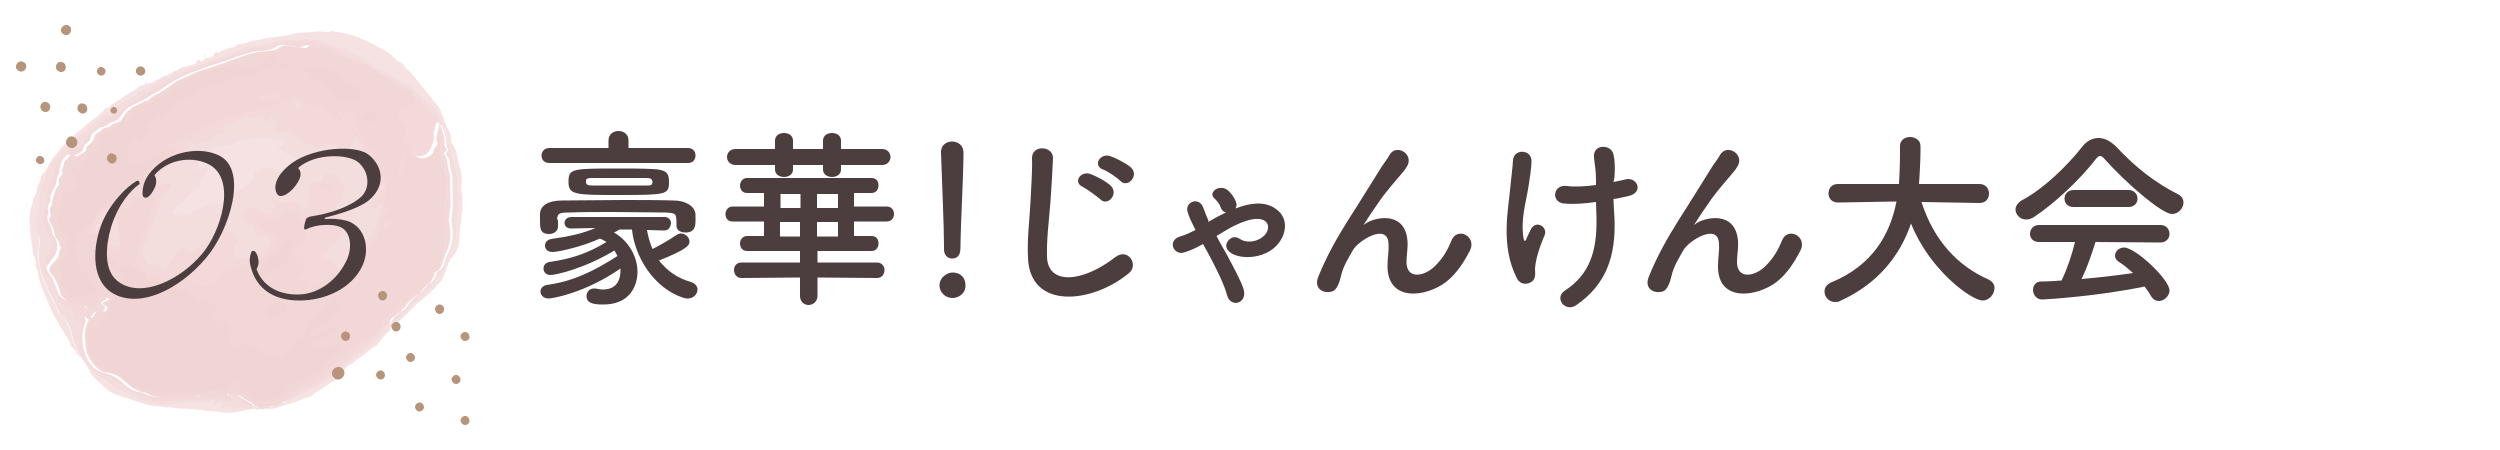 <?xml version="1.0" encoding="utf-8"?>
<!-- Generator: Adobe Illustrator 25.1.0, SVG Export Plug-In . SVG Version: 6.00 Build 0)  -->
<svg version="1.1" id="レイヤー_1" xmlns="http://www.w3.org/2000/svg" xmlns:xlink="http://www.w3.org/1999/xlink" x="0px"
	 y="0px" width="500px" height="90px" viewBox="0 0 500 90" style="enable-background:new 0 0 500 90;" xml:space="preserve">
<style type="text/css">
	.st0{fill:#4C3D3F;}
	.st1{fill:#F3D9D9;}
	.st2{fill:#F4DDDD;}
	.st3{fill:#F7E2E3;}
	.st4{fill:#F2D7D7;}
	.st5{fill:#F1D4D4;}
	.st6{fill:#B7957C;}
</style>
<g>
	<g>
		<g>
			<path class="st0" d="M111.6,45.3c0,1-0.9,1.5-1.8,1.5c-1.8,0-1.8-1.2-1.8-2.7c0-0.4,0-0.9,0-1.4c0.1-1.5,1.5-2.6,4.4-2.6
				c3.9,0,8.1-0.1,12.3-0.1c3.5,0,6.9,0,10.1,0.1c2.1,0,4.2,1,4.3,2.8c0,0.5,0,0.9,0,1.3c0,1.1-0.2,2.3-2,2.3
				c-0.9,0-1.8-0.4-1.8-1.3c0,0,0,0,0,0c0-2.6,0-2.6-2.4-2.7c-3,0-6.9-0.1-10.6-0.1c-3.1,0-6.1,0-8.4,0.1c-2.1,0-2.4,0.2-2.5,1.4
				C111.6,43.8,111.6,43.8,111.6,45.3L111.6,45.3z M132.8,46.1l-3.4-0.1c0.2,1.3,0.6,2.6,1.1,3.8c1.6-0.8,3.3-1.8,4.8-2.8
				c0.3-0.2,0.6-0.3,0.9-0.3c0.9,0,1.7,0.8,1.7,1.6c0,0.7-0.3,1.5-6.1,3.8c1.5,1.9,3.5,3.5,6.4,4.3c0.9,0.3,1.3,0.9,1.3,1.5
				c0,0.9-0.8,1.8-1.9,1.8c-0.2,0-0.5,0-0.8-0.1c-6.1-1.9-9.9-8.4-10.4-13.7h-2.5c-0.4,0.2-0.8,0.5-1.1,0.6c3.1,1.8,4.7,5,4.7,7.9
				c0,0.5,0,6.5-6.9,6.5c-1.8,0-3.3-0.2-3.3-1.7c0-0.7,0.5-1.5,1.5-1.5c0.1,0,0.2,0,0.3,0c0.5,0.1,1,0.2,1.5,0.2
				c1.1,0,3.5-0.3,3.5-3.9c0-0.1,0-0.2,0-0.3c-7.1,4.9-13.6,6-14.4,6c-1,0-1.6-0.7-1.6-1.4c0-0.6,0.4-1.1,1.2-1.3
				c5.3-0.7,9.5-2.8,14.2-5.8c-0.2-0.4-0.4-0.7-0.6-1.1c-6.2,3.7-11.8,4.9-12.8,4.9c-0.9,0-1.4-0.6-1.4-1.3c0-0.6,0.4-1.2,1.2-1.3
				c4.8-0.7,7.9-1.9,11.4-4c-0.3-0.2-0.7-0.4-1.1-0.6c-0.1,0-0.2,0-0.2-0.1c-3.2,1.5-8.2,2.7-9.5,2.7c-1,0-1.5-0.6-1.5-1.3
				c0-0.6,0.4-1.1,1.2-1.3c3.7-0.5,6.3-1.1,8.9-2.2l-4.9,0.1h0c-0.9,0-1.3-0.6-1.3-1.1c0-0.6,0.5-1.2,1.4-1.2h18.6
				c0.8,0,1.3,0.6,1.3,1.2C134.1,45.5,133.7,46.1,132.8,46.1L132.8,46.1z M109.9,32.6c-1.1,0-1.6-0.7-1.6-1.5c0-0.7,0.5-1.5,1.6-1.5
				h11.8v-1.5c0-1.3,1-1.9,2-1.9c1,0,2,0.6,2,1.9v1.5h11.9c1,0,1.5,0.7,1.5,1.5c0,0.8-0.5,1.5-1.5,1.5H109.9z M123.9,39
				c-8.8,0-10.2,0-10.2-2.6c0-2.7,0.6-2.7,10.2-2.7c2.3,0,4.5,0,6.5,0.1c2.9,0.1,3.4,0.8,3.4,2.6C133.8,38.9,133.3,39,123.9,39z
				 M129.2,35.6c-1.9,0-4.2,0-6.3,0c-1.6,0-3.1,0-4.5,0c-0.8,0-1.1,0.1-1.2,0.4c0,0.1,0,0.2,0,0.4c0,0.5,0.3,0.7,1.3,0.7
				c1.9,0,4.2,0,6.3,0c1.6,0,3.1,0,4.5,0c0.8,0,1.2,0,1.2-0.8C130.3,35.8,130.3,35.6,129.2,35.6z"/>
			<path class="st0" d="M163.5,55.5l0,3.7c0,1.1-0.9,1.8-1.8,1.8c-0.8,0-1.7-0.6-1.7-1.8v-3.7l-11.7,0.1c-1,0-1.5-0.8-1.5-1.6
				c0-0.8,0.5-1.5,1.5-1.5l11.7,0l0-2.3l-10.6,0c-0.9,0-1.4-0.7-1.4-1.5c0-0.7,0.5-1.5,1.4-1.5l3.4,0v-2.9l-6.3,0
				c-1,0-1.4-0.7-1.4-1.5c0-0.7,0.5-1.5,1.4-1.5l6.3,0v-2.7h-3.4c-0.9,0-1.4-0.7-1.4-1.5c0-0.7,0.5-1.5,1.4-1.5h24.9
				c1,0,1.4,0.7,1.4,1.5c0,0.8-0.5,1.5-1.4,1.5h-3.5v2.7l6.5,0c1,0,1.5,0.7,1.5,1.5c0,0.8-0.5,1.5-1.5,1.5l-6.5,0v2.9l3.5,0
				c1,0,1.4,0.7,1.4,1.5c0,0.8-0.5,1.5-1.4,1.5l-10.8,0v2.3l11.9,0c1,0,1.5,0.8,1.5,1.5c0,0.8-0.5,1.6-1.5,1.6L163.5,55.5z
				 M168.2,33v0.9c0,1-0.9,1.5-1.8,1.5c-0.9,0-1.8-0.5-1.8-1.5V33h-6v0.9c0,1-0.9,1.5-1.8,1.5c-0.9,0-1.8-0.5-1.8-1.5V33l-7.9,0
				c-1.1,0-1.7-0.8-1.7-1.6c0-0.8,0.6-1.6,1.7-1.6l7.9,0v-1.7c0-1,0.9-1.5,1.8-1.5c0.9,0,1.8,0.5,1.8,1.5v1.7h6v-1.7
				c0-1,0.9-1.5,1.8-1.5c0.9,0,1.8,0.5,1.8,1.5v1.7l8.2,0c1.1,0,1.7,0.8,1.7,1.6c0,0.8-0.6,1.6-1.7,1.6L168.2,33z M160.1,38.8h-4
				v2.8h4L160.1,38.8z M160,44.4h-4v2.9h4V44.4z M167.6,38.8h-4.2v2.8h4.2V38.8z M167.6,44.4h-4.2v2.9h4.2V44.4z"/>
			<path class="st0" d="M190.5,59.6c-1.5,0-2.6-1.2-2.6-2.5c0-1.7,1.6-2.6,2.6-2.6c1.5,0,2.6,0.9,2.6,2.6
				C193.1,58.9,191.5,59.6,190.5,59.6z M188.8,49.9c0-0.2,0-0.5,0-0.8c0-3.7-0.4-12.6-0.6-18.6c0,0,0-0.1,0-0.1
				c0-1.4,1.1-2.1,2.2-2.1c1.1,0,2.3,0.7,2.3,2.2c0,4.5-0.6,15-0.6,18.7c0,0.9,0,2.5-1.7,2.5C189.6,51.7,188.8,51.1,188.8,49.9
				L188.8,49.9z"/>
			<path class="st0" d="M205.6,51.6c-0.2-4,0.3-7.3,0.5-11.3c0.1-2.5,0.4-6.2,0.3-8.6c-0.1-2.8,4.2-2.6,4.2-0.1
				c-0.1,2.4-0.3,6-0.5,8.6c-0.3,4-0.8,7.5-0.7,11.2c0.2,5.6,7,5.2,13.7,0c2.5-1.9,4.8,1.6,2.6,3.3C218.2,60.8,206,61.9,205.6,51.6z
				 M216.6,37.4c-2.1-0.9-0.5-3.3,1.5-2.6c1.1,0.4,3.2,1.5,4.1,2.4c1.6,1.7-0.8,4.2-2.2,2.6C219.4,39.3,217.4,37.8,216.6,37.4z
				 M220.6,33.9c-2.1-0.8-0.6-3.3,1.4-2.7c1.1,0.4,3.2,1.4,4.2,2.3c1.7,1.6-0.7,4.2-2.1,2.7C223.5,35.6,221.5,34.2,220.6,33.9z"/>
			<path class="st0" d="M241.6,44.4c1.2-0.7,2.3-1.3,3.6-1.9c-0.5-0.1-0.9-0.5-1.1-1.1c-0.2-0.7-0.8-1.3-1.3-1.8
				c-0.6-0.6-0.3-1.3,0.3-1.7c0.6-0.4,1.6-0.5,2.4,0.1c0.5,0.4,1.3,1.3,1.7,2.4c0.2,0.5,0.1,0.9-0.1,1.3c2.8-1.1,5.6-1.5,7.8-0.1
				c2.6,1.6,2.6,4.5,1,6.8c-2.4,3.4-7.6,3.6-9.7,2.2c-0.9-0.6-1.3-1.5-0.6-2.4c0.5-0.7,1.4-1.1,2.4-0.4c1.5,1,4,0.5,5.2-1.1
				c0.6-0.9,0.6-1.9-0.2-2.5c-1.8-1.3-5.9,0.7-7.7,1.8c-0.7,0.4-1.3,0.8-2,1.2c0.6,1.2,1.4,2.5,2.1,3.8c1.4,2.6,2.8,5.2,3.3,6.8
				c0.9,2.9-2.6,3.9-3.3,1.2c-0.4-1.6-1.6-4.2-2.9-6.7c-0.6-1.2-1.3-2.4-1.9-3.5c-1.2,0.7-2.5,1.3-3.8,1.7c-2.1,0.6-3.4-2.4-0.8-3.2
				c1.1-0.3,2.1-0.8,3.1-1.3l-0.3-0.6c-0.5-1-1-2-1.3-3.1c-0.5-1.9,2.2-3,3.1-0.9c0.4,0.9,0.6,1.8,1.1,2.7L241.6,44.4z"/>
			<path class="st0" d="M277.5,53.2c0-1.8,0.3-2.8,0.2-4.5c-0.2-4.2-6-0.6-7.1,1.3c-0.9,1.6-2,3.3-2.4,5.2c-0.7,2.9-1.5,3.1-2.3,3.2
				c-1.3,0.2-3.1-0.7-2.3-2.9c1.7-4.3,3.9-8.1,6.1-11.6c2.2-3.4,4.2-6.7,6.1-9.7c0.6-1.1,1.7-2.4,2.1-3.2c1.3-2.3,4.8-0.3,3.6,2.1
				c-0.3,0.5-0.6,1-0.9,1.3c-0.3,0.4-0.7,0.8-1.1,1.3c-1.8,2.1-3.1,3.7-4,5.1c-1,1.4-1.8,2.6-2.6,3.9c-0.3,0.4-0.2,0.3,0.1,0.1
				c1.4-1.2,8-3,8.5,3.4c0.1,1.5-0.2,2.8-0.2,4.2c0,3.4,3.3,3,5.5,1c1.9-1.8,2.8-3.6,3.5-5.3c1.1-2.8,5.1-0.9,3.7,2
				c-1.1,2.1-2.6,4.6-4.8,6.3C285.1,59.5,277.5,60.4,277.5,53.2z"/>
			<path class="st0" d="M303.4,55.7c-3.4-6.6-1.7-13.9-1.3-18.6c0.2-2.2,0.4-3.4,0.5-5c0.1-2.4,3.7-2.3,3.7,0.1
				c0,1.2-0.3,3.2-0.6,5.1c-0.5,3.2-1.6,6.5-1,10.3c0.1,0.6,0.3,0.9,0.6,0.1c0.2-0.5,0.6-1.2,0.8-1.7c1-2.2,3.6-0.6,2.8,1.1
				c-1.2,2.8-1.8,5-1.9,6.7c0,0.4,0.2,1.5-0.3,2.2C306,56.9,304.2,57.2,303.4,55.7z M322.7,36.4c0.8-0.2,1.6-0.3,2.3-0.5
				c2.4-0.7,3.9,2.6,0.7,3.3c-1,0.2-2,0.5-3,0.6c0,1.1,0.1,2.3,0.2,3.8c0.3,7.6-1.6,13.2-7.6,17.4c-2.2,1.6-4.6-1.4-2.3-2.9
				c4.9-3.2,6.4-7.8,6.3-14.4c0-1.2-0.1-2.3-0.1-3.3c-2.3,0.3-4.4,0.5-6.4,0.3c-2.6-0.2-2.3-3.9,0.6-3.5c1.5,0.2,3.6,0.1,5.8-0.2
				c0-0.3,0-0.6,0-1c0-2.3-0.3-3.1-0.4-4.5c-0.3-2.8,3.5-2.7,3.9-0.6c0.3,1.3,0.3,2.6,0.2,4.5L322.7,36.4z"/>
			<path class="st0" d="M343.6,53.2c0-1.8,0.3-2.8,0.2-4.5c-0.2-4.2-6-0.6-7.1,1.3c-0.9,1.6-2,3.3-2.4,5.2c-0.7,2.9-1.5,3.1-2.3,3.2
				c-1.3,0.2-3.1-0.7-2.3-2.9c1.7-4.3,3.9-8.1,6.1-11.6c2.2-3.4,4.2-6.7,6.1-9.7c0.6-1.1,1.7-2.4,2.1-3.2c1.3-2.3,4.8-0.3,3.6,2.1
				c-0.3,0.5-0.6,1-0.9,1.3c-0.3,0.4-0.7,0.8-1.1,1.3c-1.8,2.1-3.1,3.7-4,5.1c-1,1.4-1.8,2.6-2.6,3.9c-0.3,0.4-0.2,0.3,0.1,0.1
				c1.4-1.2,8-3,8.5,3.4c0.1,1.5-0.2,2.8-0.2,4.2c0,3.4,3.3,3,5.5,1c1.9-1.8,2.8-3.6,3.5-5.3c1.1-2.8,5.1-0.9,3.7,2
				c-1.1,2.1-2.6,4.6-4.8,6.3C351.2,59.5,343.5,60.4,343.6,53.2z"/>
			<path class="st0" d="M395.9,40.6l-11.6-0.2c2.5,7.8,7.3,12.8,13.4,15.5c0.8,0.4,1.2,1,1.2,1.7c0,1.2-1,2.5-2.4,2.5
				c-2.1,0-10.5-5.9-14.3-15.4c-2.2,6.5-6.7,12.1-14.2,15.5c-0.3,0.2-0.7,0.2-1,0.2c-1.2,0-2.1-1-2.1-2.1c0-0.7,0.4-1.4,1.3-1.8
				c8.3-3.4,11.8-9.6,13.1-16.2l-11.7,0.2h0c-1.3,0-1.9-0.9-1.9-1.8c0-1,0.6-1.9,1.9-1.9h12.2c0.2-3.4,0.2-5.8,0.2-6.1
				c0-0.5,0-1,0-1.5v0c0-1.2,1-1.8,2-1.8c1,0,2.1,0.6,2.1,1.8c0,0.3,0,0.6,0,0.8c0,1.8-0.1,3.6-0.2,5.3l-0.1,1.5h12.1
				c1.3,0,1.9,1,1.9,1.9C397.8,39.7,397.2,40.6,395.9,40.6L395.9,40.6z"/>
			<path class="st0" d="M421,31.9c-0.4-0.5-0.7-0.7-1-0.7c-0.3,0-0.5,0.2-0.9,0.7c-3.1,4-8.2,8.8-12.3,11.5
				c-0.6,0.4-1.1,0.5-1.6,0.5c-1.2,0-2.1-1-2.1-2c0-0.6,0.4-1.3,1.2-1.8c4.4-2.3,9.2-7,12.1-10.7c0.9-1.2,2.1-1.8,3.3-1.8
				c1.2,0,2.4,0.6,3.6,1.8c3.7,4,7.8,7.2,12.4,9.5c0.7,0.4,1,1,1,1.6c0,1.1-1,2.3-2.3,2.3C432.4,42.8,425.3,36.7,421,31.9z
				 M419.1,48.4c-0.7,2.2-1.6,5-2.8,7.4c3.5-0.3,7-0.7,10.3-1.2c-0.9-0.8-1.8-1.6-2.8-2.2c-0.6-0.4-0.8-0.8-0.8-1.3
				c0-0.8,0.8-1.6,1.8-1.6c2.3,0,9.1,6.4,9.1,8.6c0,1.1-1.1,2.1-2.1,2.1c-0.6,0-1.2-0.3-1.6-1c-0.4-0.7-0.8-1.3-1.3-1.9
				c-8.9,1.9-19.8,2.6-20.5,2.6c-1.1,0-1.8-1-1.8-1.9c0-0.8,0.5-1.7,1.6-1.7c1.3,0,2.7-0.1,4.1-0.2c1.1-2.2,2.1-5.2,2.7-7.7l-7.2,0
				c-1.2,0-1.8-0.8-1.8-1.6c0-0.9,0.6-1.8,1.8-1.8h24.3c1.2,0,1.8,0.9,1.8,1.8c0,0.8-0.6,1.7-1.8,1.7L419.1,48.4z M414.7,41.4
				c-1.2,0-1.8-0.8-1.8-1.7c0-0.8,0.6-1.7,1.8-1.7h11c1.2,0,1.8,0.9,1.8,1.7c0,0.9-0.6,1.7-1.8,1.7H414.7z"/>
		</g>
	</g>
	<g>
		<g>
			<g>
				<path class="st1" d="M53.1,81.7c-0.1,0-0.1,0-0.2,0c-0.1,0.1-0.1,0.1-0.2,0.1c-0.2,0-0.3,0-0.5,0c-0.4-0.2-0.8-0.1-1.2,0
					c-0.1,0-0.2,0-0.3,0c-0.4-0.3-0.9-0.5-1.4-0.6c-0.5-0.2-0.9-0.3-1.3-0.6c-0.3-0.3-0.9-0.1-1.3-0.5c-0.1-0.1-0.2,0.1-0.3,0.2
					c-0.3,0.3-0.6,0.3-1,0.1c-0.3-0.2-0.5-0.1-0.8,0c-0.7,0.1-1.4,0.3-2-0.1c-0.2,0.1-0.3,0.2-0.5,0.1c-0.1,0-0.1-0.1-0.2-0.1
					c-0.7,0.1-1.3-0.5-2-0.2c-0.3,0.1-0.5,0.1-0.8,0c-0.1-0.1-0.3-0.1-0.4-0.1c-1,0.2-2,0-3,0.4c-0.2,0.1-0.4,0.1-0.6,0
					c-0.9-0.1-1.8,0-2.7,0c-1.2,0-2.3-0.3-3.4-0.7c-0.3-0.1-0.6-0.3-1-0.3c-1.4-0.2-2.5-0.9-3.4-1.8c-0.7-0.7-1.6-1.2-2.3-1.7
					c-0.3-0.2-0.6-0.3-0.9-0.3c-2.2-0.3-3.5-1.7-4.6-3.4c-0.5-0.8-0.9-1.7-1.1-2.6c-0.2-1.1-0.4-2.2-0.2-3.4c0-0.1,0-0.3,0-0.4
					c0-0.6-0.1-1.2-0.8-1.5c-0.4-0.2-0.5-0.6-0.5-1c0-0.8-0.4-1.3-1.2-1.5c-0.5-0.2-1-0.4-1.3-0.9c-0.3-0.5-0.6-0.9-1-1.4
					c-0.1-0.2-0.3-0.4-0.3-0.6c-0.3-1.4-0.9-2.7-1.8-3.8c-0.4-0.5-0.6-1.2-0.3-1.9c0-0.1,0.1-0.2,0.1-0.3c0-0.8,0.4-1.5,0.9-2.2
					c0.6-0.8,0.9-1.8,0.2-2.8C9.2,46.8,9,46,8.5,45.2c-0.4-0.7-0.3-1.4-0.1-2.2c0.1-0.4,0.3-0.9,0.2-1.3c0,0,0-0.1,0-0.1
					c0.6-1.3,0.2-2.7,0.6-4c0.2-0.8,0.5-1.5,0.9-2.2c0.3-0.5,0.4-1,0.5-1.6c0.3-1,0.4-2.1,1.4-2.8c0.5-0.3,0.9-0.7,1.3-1.1
					c0.3-0.2,0.5-0.3,0.9-0.3c0.8,0.1,1.4-0.3,1.8-1.1c0.2-0.5,0.4-0.9,0.8-1.2c0.1-0.1,0.1-0.1,0.2-0.2c0.4-1.2,1.4-1.8,2.4-2.4
					c0.9-0.6,1.8-1.4,2.8-1.9c0.9-0.5,1.8-1.1,2.7-1.7c0.8-0.6,1.7-1.2,2.5-1.7c1.4-0.8,2.8-1.7,4.2-2.5c0.5-0.3,0.9-0.6,1.4-0.7
					c0.8-0.2,1.5-0.7,2.2-1.1c1.4-0.7,2.8-1.2,4.3-1.7c1.6-0.6,3.1-1.2,4.7-1.7c1.3-0.4,2.6-1,3.8-1.4c1.4-0.5,2.8-0.8,4.2-0.9
					c1.1,0,2-0.3,2.9-0.8C56,8.1,57,8.2,57.9,8.1c1,0,1.9-0.1,2.9-0.1C61.9,7.9,63,8,64,8.6c0.2,0.1,0.3,0.2,0.5,0.2
					c1.6,0.2,2.8,1.2,4.1,1.9c0.5,0.3,1,0.6,1.6,0.7c1,0.2,1.8,0.7,2.7,1c0.2,0.1,0.3,0.2,0.5,0.3c0.6,0.5,1.3,0.9,2,1.2
					c1,0.5,1.9,1.2,2.8,1.9c0.2,0.2,0.4,0.4,0.7,0.5c0.9,0.3,1.7,0.8,2.6,1.2c0.5,0.2,0.8,0.5,1,0.9c0.2,0.5,0.5,1,1.1,1.1
					c0.2,0,0.3,0.2,0.4,0.4c0.4,0.5,0.7,1.1,1.3,1.4c0.3,0.1,0.3,0.6,0.5,0.8c0.4,0.3,0.7,0.6,1.2,0.8c0.6,0.2,0.9,0.9,1,1.6
					c-0.3,0.2-0.5,0-0.7-0.1c-0.2,0.8-0.4,1.5-0.6,2.3c0,0.1-0.1,0.2,0,0.2c0.3,1-0.2,1.8-0.5,2.7c-0.7,1.5-2.1,2-3.7,1.4
					c-0.7-0.3-1.4-0.7-1.5-1.6c0-0.4-0.4-0.5-0.7-0.6c-0.7-0.3-1-0.9-0.9-1.7c0-0.1,0-0.3,0.1-0.3c0.8-0.5,0.3-1.4,0.4-2
					c0-0.3-0.3-0.5-0.6-0.5c-0.5,0.1-0.6-0.1-0.6-0.6c0.1-0.4-0.1-0.7-0.2-1.1c-0.2-0.7,0-1.1,0.7-1.1c0.5,0,0.8-0.2,1.1-0.6
					c0.2-0.4,0.6-0.6,1-0.7c0.6-0.3,0.7-0.5,0.4-1.2c-0.3-0.8-1-1.2-1.8-1.4c-0.8-0.2-1.6-0.5-2.2-1.1c-0.6-0.6-1.2-1.2-2-1.5
					c-1.1-0.5-2-1.2-3-1.8c-0.8-0.5-1.7-0.8-2.6-1c-1.2-0.3-2.3-0.8-3.4-1.4c-0.3-0.1-0.6-0.2-0.9-0.3c-0.5-0.2-1.1-0.3-1.5-0.7
					c-0.6-0.4-1.2-0.6-1.9-0.6c-0.7-0.1-1.4-0.3-2.1,0.2c-0.3,0.2-0.9,0-1.3-0.1c-1.1-0.1-2.2-0.5-3.3-0.2c-0.1,0-0.2,0-0.3,0.1
					c-1.1,0.9-2.3,0.9-3.6,1c-1.1,0.1-2.1,0.4-3.1,0.7c-1.3,0.3-2.4,0.9-3.6,1.3c-2.5,0.7-4.9,1.6-7.3,2.5c-2,0.8-3.9,1.9-5.6,3.2
					c-0.4,0.3-0.8,0.5-1.2,0.7c-1.2,0.6-2.1,1.5-3.4,1.9c-0.4,0.1-0.7,0.4-1.1,0.5c-1,0.5-1.7,1.2-2.3,2.1c-0.4,0.6-1,1.2-1.8,1.3
					c-0.2,0-0.4,0.1-0.6,0.3c-0.4,0.3-0.8,0.7-1.4,0.7c-0.3,0-0.5,0.2-0.8,0.4c-0.2,0.2-0.5,0.4-0.8,0.6c-0.3,0.2-0.5,0.5-0.6,0.9
					c-0.1,0.6-0.4,1-0.9,1.4c-0.4,0.3-0.6,0.6-0.7,1.1c0,0.2-0.2,0.5-0.4,0.6c-0.5,0.3-0.9,0.5-1.4,0.7c-0.2,0.2-0.5,0-0.7-0.1
					c-0.2-0.1-0.5-0.2-0.7,0c-0.5,0.5-1.1,0.9-1.2,1.8c-0.1,0.6-0.5,1.1-0.3,1.7c-0.5,0.7-0.6,1.5-0.7,2.2c-0.1,0.5-0.5,1-0.7,1.5
					c-0.3,0.5-0.4,1-0.4,1.5c0,0.4-0.1,0.8-0.3,1.1c-0.3,0.4-0.3,0.8-0.2,1.3c0.1,0.3,0.1,0.5,0,0.8c-0.3,0.6-0.1,1.2,0.2,1.7
					c0.3,0.5,0.5,1.1,0.6,1.7c0,0.4,0.3,0.8,0.5,1.1c0.2,0.2,0.3,0.5,0.4,0.8c0.4,1.4,0,2.6-0.9,3.7c-0.3,0.3-0.5,0.7-0.8,1
					c-0.4,0.5-0.4,1,0,1.5c0.9,1.1,1.4,2.5,1.9,3.9c0.3,0.9,1,1.5,1.9,1.8c0.6,0.2,1.2,0.3,1.8,0.3c0.7,0,1.5,0.1,1.8,0.9
					c0.1,0.2,0.2,0.4,0.5,0.4c0.3,0,0.6-0.2,0.7-0.5c0.1-0.6,0.4-1,0.8-1.4c0.6-0.6,1.2-0.8,1.9-0.5c0.2,0.1,0.4,0.2,0.4,0.4
					c0,0.2-0.2,0.3-0.4,0.4c-0.1,0-0.2,0.1-0.2,0.1c-0.6,0.3-0.6,0.4-0.1,0.8c0.3,0.2,0.5,0.5,0.3,0.9c-0.2,0.4-0.4,0.6-0.9,0.5
					c-0.8-0.2-1.2,0.1-1.7,0.8c-0.4,0.6-0.6,0.6-1.1,0.2c-0.1-0.1-0.1-0.1-0.2,0c-0.1,0.1-0.1,0.2-0.1,0.3c0.5,0.4,0.1,0.8,0,1.2
					c-0.4,1.2-0.5,2.3-0.4,3.6c0.1,1.3,0.5,2.5,1.1,3.6c0.8,1.3,1.8,2.2,3.3,2.5c1.5,0.3,2.7,1.1,3.8,2.1c1,1,2.2,1.7,3.6,1.8
					c0.1,0,0.2,0.1,0.3,0.1c1.3,0.7,2.7,0.8,4.2,0.8c1.9,0.1,3.8-0.2,5.8-0.4c0.6-0.1,1.2,0.2,1.9,0.2c1.2,0,2.4,0.1,3.6,0
					c0.1,0,0,0,0.1,0c0.8-0.6,1.6,0.1,2.3-0.1c0.8-0.2,1.2,0.1,1.8,0.5c0.8,0.5,1.7,0.8,2.3,1.5c0.2,0.2,0.5,0.3,0.8,0.3
					c0.5,0,1.1,0,1.6-0.1c0.4-0.1,0.7-0.1,1.1,0c0.1,0.1,0.1,0.1,0.1,0.2C54,81.7,53.6,81.6,53.1,81.7z"/>
				<path class="st2" d="M88,24.6c-0.1-0.6-0.4-1-0.8-1.5c0,0-0.1-0.1-0.1-0.1c-0.6,0.2-0.8-0.4-1.2-0.6c-0.2-0.1-0.3-0.2-0.4-0.4
					c-0.1-0.4-0.3-0.7-0.7-0.7c-0.2,0-0.3-0.1-0.3-0.3c-0.1-0.5-0.6-0.8-0.8-1.2c0,0-0.1-0.1-0.1-0.1c-0.8,0-0.9-0.7-1.2-1.2
					c-0.2-0.5-0.6-0.7-1-0.9c-1.5-0.7-3.1-1.3-4.4-2.5c-0.7-0.6-1.6-0.9-2.4-1.4c-0.5-0.3-0.9-0.7-1.4-0.9c-0.7-0.4-1.4-0.7-2.2-0.9
					c-1-0.3-2-0.7-2.9-1.3c-0.8-0.5-1.8-0.9-2.6-1.5c0,0-0.1-0.1-0.1,0c-0.9,0.1-1.6-0.5-2.3-0.7c-0.8-0.2-1.7-0.3-2.5-0.2
					c-0.9,0.1-1.7,0-2.6,0.1c-1.1,0.1-2.2,0.1-3.2,0.8c-0.6,0.4-1.3,0.6-2,0.4c-0.5-0.1-1.1,0.1-1.6,0.2c-0.9,0.3-1.9,0.3-2.8,0.7
					c-0.3,0.1-0.5,0.3-0.8,0.4c-0.7,0.3-1.4,0.3-2,0.8c-0.2,0.2-0.5,0.2-0.8,0.2c-0.6,0-1.1,0.3-1.6,0.5c-1.6,0.5-3.1,1.1-4.6,1.7
					c-1,0.4-1.9,0.8-2.8,1.2c-1,0.5-1.9,1.2-3,1.4c-0.3,0-0.4,0.3-0.7,0.5c-1,0.6-2,1.2-3,1.8c-0.9,0.5-1.8,1-2.7,1.6
					c-1,0.6-1.8,1.4-2.8,2c-0.7,0.4-1.3,1-2,1.2c-0.4,0.1-0.6,0.5-0.9,0.7c-0.9,0.6-1.8,1.1-2.6,1.9c-0.2,0.2-0.4,0.5-0.5,0.8
					c0,0.2-0.1,0.4-0.3,0.5c-0.5,0.3-0.7,0.8-0.9,1.3c-0.4,0.8-1.1,1.1-2,1c-0.3,0-0.5,0-0.6,0.2c-0.5,0.5-1,0.9-1.5,1.3
					c-0.4,0.4-0.9,0.8-0.8,1.4c0,0.2-0.1,0.4-0.3,0.6c-0.2,0.2-0.2,0.3-0.2,0.5c0.1,0.6-0.1,1-0.4,1.5c-0.6,1.1-1,2.2-1.2,3.5
					c0,0.1,0,0.2,0,0.3c0.1,0.7-0.1,1.4-0.2,2.1c-0.2,1-0.4,1.9-0.4,2.9c0,1.3,0.9,2.2,1.4,3.3c0.5,1.2,0.5,2.3-0.4,3.3
					c-0.4,0.4-0.6,0.7-0.5,1.3c0,0.3,0,0.6-0.2,0.9c-0.4,0.8-0.1,1.4,0.4,2c0.5,0.6,0.9,1.2,1.1,1.9c0.2,0.6,0.5,1.1,0.6,1.8
					c0.1,0.7,0.9,1.1,1.1,1.8c0.3,0.6,0.8,0.9,1.5,1c0.5,0.1,1.1,0.9,1.1,1.5c0,0.5,0.1,0.8,0.5,1.1c0.7,0.4,0.9,1.1,0.8,1.9
					c-0.1,0.8-0.1,1.6,0,2.4c0.1,0.9,0.2,1.7,0.6,2.5c0.9,1.8,2.1,3.4,4.1,4.3c0.4,0.2,0.9,0.1,1.3,0.3c0.5,0.2,1,0.6,1.5,0.9
					c1.1,0.7,2,1.8,3.2,2.4c0.5,0.2,1,0.4,1.5,0.5c0.3,0.1,0.6,0.1,0.9,0.2c1.2,0.6,2.5,0.9,3.9,0.8c0.8,0,1.6,0,2.3,0
					c0.7,0.1,1.3-0.3,1.9-0.3c0.6,0,1.3-0.3,1.8-0.1c0.7,0.2,1.3,0,2-0.1c0.1,0,0.2,0,0.3,0.1c0.3,0.6,0.6,0.3,0.8-0.1
					c0.2,0.1,0.1,0.3,0.2,0.5c0,0.1,0,0.1,0,0.1c-0.1,0.1-1.7,0.6-1.9,0.5c-0.1,0-0.1-0.1-0.2-0.1c-0.8,0.4-1.7-0.3-2.6,0.1
					c-0.1,0.1-0.3,0.1-0.4,0.1c-1.6,0.1-3.1,0.1-4.7,0.2c-1.5,0.1-2.9-0.3-4.2-0.9c-1.7-0.7-3.4-1.6-5.1-2.5c-0.5-0.3-1-0.6-1.5-1
					c-0.7-0.6-1.5-0.9-2.2-1.4c-0.4-0.2-0.7-0.5-1-0.8c-0.9-1-1.7-2.2-2.5-3.3c-0.9-1.3-1.5-2.8-1.8-4.4c-0.3-1.4-0.9-2.6-1.9-3.6
					c-0.5-0.5-0.9-1-1-1.6c-0.1-0.4-0.4-0.7-0.5-1.1c-0.7-1.4-1.5-2.8-2-4.3c-0.1-0.4-0.4-0.7-0.5-1.1c-0.6-1.7-0.8-3.5-0.8-5.3
					c0-0.2,0-0.4,0.1-0.5c0.4-0.7,0.2-1.3,0-2C7,46.2,7,45,7,43.8c0-0.1,0-0.3,0.1-0.4c0.5-1.3,0.6-2.7,0.5-4.2c0-0.2,0-0.4,0.1-0.7
					c0.8-3.3,2.4-6.2,4.7-8.7c0.4-0.4,0.8-0.8,1.3-1c0.3-0.1,0.5-0.3,0.7-0.5c1.3-1.7,3.1-2.9,4.7-4.2c1.4-1.1,3-2.2,4.5-3.2
					c1.1-0.7,2.1-1.5,3.2-2.1c0.4-0.2,0.7-0.6,1.1-0.9c0.6-0.4,1.2-0.5,1.8-0.8c0.9-0.3,1.6-0.8,2.3-1.4c0.3-0.3,0.7-0.4,1-0.5
					c0.7-0.1,1.3-0.4,1.8-0.9c0-0.1,0.1-0.1,0.1-0.1c0.3-0.1,0.6,0,0.7-0.3c0,0,0,0,0,0c0,0,0.1-0.1,0.1-0.1c1,0.3,1.9-0.3,2.7-0.7
					c0.4-0.2,0.8-0.4,1.3-0.4c0.5,0,0.8-0.4,1.2-0.5c0.8-0.2,1.6-0.5,2.5-0.7c1-0.3,1.9-0.9,2.9-1.3c0.9-0.3,1.9-0.7,2.8-1.1
					c0.1,0,0.2-0.1,0.2-0.1c1,0.2,1.8-0.4,2.8-0.5c0.9,0,1.8-0.4,2.7-0.6c1.4-0.4,2.8-0.4,4.3-0.5c1.5-0.1,2.9-0.1,4.3,0.1
					c0.2,0,0.5,0.1,0.7,0.2c0.1,0.1,0.2,0.2,0.4,0.2c1,0.1,1.8,0.5,2.7,0.9c1,0.4,2.1,0.5,2.9,1.2c0.4,0.4,1,0.5,1.6,0.7
					c0.9,0.3,1.6,0.9,2.3,1.5c0.7,0.7,1.5,1.3,2.6,1.4c0.1,0,0.2,0,0.3,0.1c0.4,0.5,1.1,0.7,1.6,1.2c0.4,0.5,1.1,0.7,1.7,1
					c1.1,0.5,2.1,1,3,1.8c0.7,0.7,1.4,1.2,2,2.1c0.3,0.5,0.8,0.8,1.3,1.1c0.5,0.2,1.1,0.5,0.9,1.2c0,0.1,0,0.2,0.1,0.2
					c1,1.2,1.5,2.7,1.9,4.2c0.1,0.5,0.4,0.9,0.5,1.4c0.1,0.8,0.5,1.5,0.7,2.2c0.3,1.2,0.5,2.4,0.9,3.6c0.2,0.5,0.2,1,0.2,1.5
					c0,1.4,0.1,2.7,0.2,4.1c0.1,0.9-0.1,1.7-0.1,2.6c-0.1,1.5-0.3,3-0.3,4.5c0,1.8-0.7,3.5-1.5,5.1c-0.3,0.6-0.6,1.3-0.8,2
					c-0.2,0.6-0.6,1-1,1.4c-0.2,0.3-0.5,0.5-0.5,0.8c-0.2,0.7-0.8,1.2-1.2,1.7c-0.9,1.2-2.2,2.1-3.2,3.2c-1.1,1.1-2,2.3-3.4,3.1
					c-0.2,0.1-0.3,0.5-0.6,0.7c-0.1,0-0.1,0.1-0.1,0.1c-0.2,0.2-0.4,0.4-0.6,0.6c0,0-0.1,0-0.1,0c-1,0.9-1.9,1.7-2.7,2.8
					c-0.4,0.5-0.8,0.8-1.3,1.1c-1,0.6-1.8,1.5-2.8,2.2c-0.9,0.7-1.7,1.3-2.6,1.8c-0.2,0.1-0.3,0.2-0.4,0.4c-0.5,1-1.5,1.5-2.3,2.1
					c-0.9,0.7-2,1.2-3,1.9c-0.8,0.5-1.8,0.9-2.7,1.3c-0.9,0.4-1.7,0.9-2.6,1.3c-0.3,0.2-0.7,0.4-1.1,0.3c-0.1-0.3,0.1-0.4,0.3-0.5
					c0.2-0.1,0.3-0.1,0.5-0.3c1.9-1.5,4.2-2.3,6.2-3.6c1.4-0.9,2.9-1.9,4.2-3c1.4-1.2,2.7-2.6,4.3-3.7c1-0.7,2-1.3,3-2.1
					c0.9-0.8,1.7-1.7,2.7-2.5c0.1-0.1,0.2-0.2,0.2-0.3c0.3-1.1,1.3-1.5,2.1-2.1c0.5-0.3,0.9-0.8,1.2-1.3c0.4-0.5,0.8-0.9,1.2-1.4
					c0.8-0.8,1.8-1.3,2.4-2.3c0.1-0.2,0.3-0.3,0.5-0.4c0.9-0.5,1.3-1.3,1.6-2.2c0.1-0.2,0.1-0.4,0.3-0.4c0.8-0.4,1.1-1.1,1.3-1.9
					c0.2-0.9,0.6-1.6,1-2.4c0.6-1.6,0.7-3.2,0.4-4.8c-0.1-0.8-0.1-1.5,0-2.3c0.4-2.4,0-4.9,0.1-7.3c0-0.2,0-0.4-0.1-0.6
					c-0.2-0.7-0.4-1.3-0.4-2c0-0.6-0.2-1.2-0.6-1.7c-0.2-0.3-0.3-0.7,0.1-1c0.2-0.2,0.2-0.4,0-0.6c-0.2-0.3-0.2-0.5-0.2-0.8
					c0-1.3-0.4-2.5-1-3.7C87.9,25,87.9,24.8,88,24.6z"/>
				<path class="st3" d="M79.1,64.6c0-0.9,0.9-1,1.3-1.5c0.5-0.5,1.1-0.9,1.6-1.6c0.5-0.7,1.1-1.2,1.8-1.7c1.1-0.8,1.9-1.9,2.8-2.9
					c0.5-0.5,0.7-0.9,0.7-1.6c0,0,0-0.1,0.1-0.1c0.8,0,0.7-0.9,1.3-1.2c0.1,0,0.1-0.1,0.1-0.2c0.2-1.3,1-2.4,1.5-3.6
					c0.5-1.3,0.8-2.7,0.9-4.2c0-1.3,0.2-2.6,0.3-3.9c0.1-1.5,0.2-3.1-0.1-4.6c-0.1-0.5-0.1-1,0-1.4c0.1-1.3-0.3-2.6-0.7-3.8
					c-0.3-1.1-0.6-2.3-1-3.4C89.4,27.9,89,27,88.9,26c-0.1-0.7-0.5-1.3-0.8-2c-0.2-0.3-0.1-0.8-0.5-1.1c-0.1-0.1-0.1-0.3-0.4-0.3
					c-0.2,0-0.3-0.2-0.2-0.4c0.1-0.2,0.3-0.4,0.1-0.5c-0.2-0.2-0.5-0.5-0.8-0.6c-0.7-0.2-1.1-0.7-1.5-1.2c-0.4-0.5-0.7-0.9-1.2-1.2
					c-0.3-0.1-0.4-0.5-0.6-0.7c-1.1-0.9-2.3-1.5-3.6-2.1c-0.5-0.2-0.9-0.5-1.2-0.9c-0.1-0.2-0.3-0.2-0.4-0.3c-0.1,0-0.2,0-0.3-0.1
					c-0.6-0.7-1.6-0.7-2.3-1.1c-0.5-0.4-1.1-0.7-1.6-1.3c-0.4-0.5-1-0.8-1.6-1c-0.7-0.3-1.5-0.5-2.2-1c-0.4-0.3-0.9-0.9-1.6-0.5
					c0,0-0.1,0-0.2,0c-0.4-0.6-1.2-0.3-1.6-0.7c-0.7-0.7-1.9-0.2-2.5-1c-1.1,0.1-2.2-0.4-3.4-0.2c-0.8,0.1-1.7,0.1-2.5,0.1
					c-0.6,0-1.3,0.1-1.9,0.2c-1.7,0.5-3.5,0.8-5.2,1.1c-0.2,0-0.3,0-0.4,0.2c0,0.2-0.1,0.3-0.3,0.1c-0.5-0.4-0.9-0.2-1.3,0.1
					c-0.4,0.2-1,0.1-1.3,0.6c-0.7-0.2-1.2,0.3-1.8,0.6c-1.1,0.5-2.2,0.9-3.3,1.3c-0.5,0.2-1,0.2-1.5,0.4c-1.4,0.5-2.8,1.1-4.2,1.7
					c-0.4,0.2-0.6-0.1-0.9-0.2c0-0.4,0.4-0.5,0.7-0.6c0.4-0.1,0.9-0.1,1.2-0.3c0.4-0.3,1.3,0.1,1.5-0.8c0,0,0.4-0.8,0.8-0.1
					c0.1,0.2,0.7-0.1,0.8-0.3c0-0.3,0.1-0.3,0.4-0.3c0.6-0.1,1.3,0.1,1.5-0.8c0.1-0.2,0.3-0.6,0.7-0.3c0.2,0.1,0.3,0.1,0.5-0.1
					c0.3-0.3,0.8-0.4,1.1-0.5c0.5-0.2,1-0.4,1.6-0.5c0.1,0,0.1,0,0.2,0c0.6-0.8,1.6-0.6,2.4-0.8c0.5-0.2,1-0.5,1.6-0.5
					c1.1,0,2.1-0.6,3.2-0.6c0.9,0,1.7-0.2,2.5-0.3c0.4,0,0.8-0.2,1.3-0.3c0.9-0.2,1.9-0.4,2.9-0.4c1.5,0,2.9-0.4,4.4-0.1
					c0.3,0.1,0.6-0.1,0.9-0.1c0.1,0,0.2-0.1,0.3-0.1c1,0.2,2.1,0.3,3.1,0.6c1.7,0.4,3.3,1.1,4.9,1.9c0.8,0.4,1.6,0.9,2.4,1.3
					c0.9,0.5,1.7,1.2,2.4,1.9c0.3,0.3,0.7,0.5,1.1,0.7c0.2,0.2,0.5,0.4,0.6,0.6c0.2,0.4,0.4,0.6,0.7,0.8c1.1,1,1.9,2.2,2.8,3.3
					c1.2,1.4,2.3,2.8,3.4,4.2c0.3,0.4,0.4,1,0.6,1.4c0.4,0.7,0.5,1.6,0.9,2.3c0.5,0.9,1,1.8,0.9,2.9c0,0.4,0.3,0.7,0.4,0.9
					c0.8,1.1,0.8,2.4,1.1,3.6c0.2,0.7,0.5,1.5,0.6,2.2c0,0.7,0.1,1.3,0,2c0,0.4-0.1,0.9,0,1.3c0.2,1.1,0.2,2.2,0.2,3.2
					c0,0.6-0.1,1.3-0.2,2c-0.1,1.4-0.4,2.8-0.4,4.2c0,0.5-0.1,1.1-0.2,1.6c-0.2,1-0.8,1.8-1.5,2.6c-0.4,0.5-0.5,1.1-0.8,1.7
					c-0.4,1-0.6,2.1-1.3,2.9c-0.5,0.6-1,1.1-1.5,1.7c-0.8,0.9-1.9,1.6-2.8,2.4c-0.7,0.7-1.5,1.4-2.2,2.1c-0.5,0.6-1.2,1.1-1.8,1.7
					C79.6,64.5,79.4,64.6,79.1,64.6z"/>
				<path class="st3" d="M34.9,14.6c-0.1,0.5-1,1-1.6,1c-0.4,0-0.8,0.2-1.2,0.5c-0.6,0.6-1.3,1.1-2.2,1.3c-0.4,0.1-0.7,0.6-1.2,0.3
					c-0.2,0.6-0.8,0.6-1.2,0.9c-0.7,0.6-1.3,1.1-2.2,1.4c-0.1,0-0.1,0-0.2,0c-1.4,1.3-3.3,2.2-4.8,3.4c-1.2,1-2.5,1.9-3.7,3
					c-0.7,0.6-1.4,1.2-2,2c-0.4,0.6-1.2,0.7-1.7,1.2c-1.1,1.1-2,2.3-2.8,3.6c-0.8,1.4-1.4,2.8-1.9,4.3c-0.2,0.7-0.3,1.4-0.3,2.2
					c0,1,0,2.2-0.4,3.2c-0.4,0.9-0.2,1.8-0.2,2.7c0,0.9,0.5,1.7,0.6,2.7c0,0.2,0.1,0.4,0,0.6c-0.6,1.3-0.3,2.6,0,3.9
					C8,53.5,8,54.3,8.3,55c0.9,2.1,1.8,4.2,2.9,6.2c0.1,0.2,0.2,0.4,0.2,0.6c0.1,0.4,0.3,0.8,0.6,1c1.1,0.9,1.6,2.1,2.1,3.4
					c0.3,0.8,0.4,1.7,0.7,2.6c0.4,1.1,1,2.1,1.7,3c0.7,1,1.4,1.9,2.2,2.8c0.5,0.6,1.1,0.8,1.7,1.2c1.5,1,2.9,2,4.5,2.7
					c0.9,0.4,1.7,0.8,2.6,1.2c0.5,0.2,1,0.4,1.5,0.6c1.4,0.6,2.8,0.8,4.3,0.6c1.2-0.2,2.3-0.1,3.5-0.2c0.3,0,0.6,0,1-0.2
					c0.3-0.2,0.7-0.2,1.2,0c0.6,0.3,1.3-0.1,2-0.1c0.2,0,0.5-0.4,1-0.2c0,0,0.2-0.1,0.3-0.2c0.2-0.1,0.3-0.1,0.5-0.1
					c0.5,0.2,0.2,0.5,0.3,0.8c0.4-0.6,0.9-0.4,1.4-0.3c0.1,0,0.2,0.1,0.2,0.1c0,0.6,0.4,0.5,0.8,0.6c0.1,0,0.1,0.1,0.2,0
					c0.4-0.4,0.7-0.2,0.9,0.1c0.1,0.1,0.2,0.1,0.3,0c0.8-0.2,1.6,0,2.4,0.1c0.5,0.1,1-0.2,1.6,0c0.1,0,0.1,0,0.2,0
					c0.2,0,0.4,0,0.6,0.1c0,0.2-0.1,0.3-0.3,0.3c-1.6,0.1-3.1,0.6-4.7,0.8c-0.9,0.1-1.8,0.1-2.7-0.1c-0.7-0.2-1.5-0.1-2.3-0.2
					c-0.9-0.1-1.7-0.2-2.6-0.3c-1-0.1-2-0.2-2.9-0.2c-0.8,0-1.6-0.2-2.4-0.2c-0.6,0-1.2-0.2-1.9-0.2c-1,0-2-0.2-3-0.5
					c-1.7-0.5-3.2-1.2-4.9-1.6c-1.1-0.3-2.1-0.8-2.8-1.5c-0.9-0.9-2-1.6-2.8-2.7c-0.4-0.6-0.8-1.3-1.1-2c-0.2-0.6-0.5-1.1-1.1-1.5
					c-0.4-0.2-0.7-0.5-0.9-1c-0.2-0.4-0.4-0.7-0.7-0.9c-0.3-0.2-0.5-0.5-0.6-0.9c-0.2-0.7-0.7-1.3-1.1-2c-0.6-1.1-1.3-2.1-1.9-3.2
					c-0.7-1.3-1.2-2.6-1.8-4c-0.6-1.5-1.3-2.9-1.5-4.5c0-0.5-0.3-1.1-0.5-1.6c0-0.1-0.1-0.3-0.1-0.4c0.2-0.9-0.3-1.6-0.5-2.4
					c-0.1-0.7-0.2-1.5-0.3-2.2C6.2,48,6.1,47.1,6,46.2c-0.1-1.2-0.1-2.5,0-3.7c0.1-0.8,0.5-1.6,0.6-2.4c0.1-0.8,0.8-1.5,0.8-2.2
					c0-0.9,0.7-1.4,0.7-2.2c0-0.4,0.3-0.8,0.6-1.1c0.6-0.5,0.8-1.3,1.2-2c0.5-1,1.3-1.7,2-2.6c0.5-0.8,1.2-1.3,2-1.8
					c0.3-0.2,0.3-0.7,0.6-0.9c0.8-0.8,1.8-1.4,2.6-2.2c0.9-0.8,2-1.4,2.8-2.3c0.3-0.3,0.8-0.4,1-1c0-0.2,0.5,0,0.7-0.2
					c0.5-0.7,1.4-1,2-1.5c0.6-0.4,1.2-0.8,1.8-1.2c0.7-0.5,1.6-0.7,2.2-1.4c0.2-0.3,0.7-0.4,1.1-0.5c0.2-0.1,0.4-0.1,0.3-0.4
					c0-0.1,0-0.2,0.1-0.2c0.2-0.1,0.2,0.1,0.2,0.2c0,0.1,0.2,0.2,0.2,0.2c0.2-0.4,0.7,0,1-0.3c0.4-0.4,0.9-0.5,1.5-0.7
					c0.6-0.2,1.1-0.5,1.6-0.7c0.3-0.2,0.1-0.5,0.3-0.6c0.2,0.1,0,0.4,0.3,0.6C34.2,14.4,34.5,14.5,34.9,14.6z"/>
				<path class="st3" d="M56.8,80.5c0.9-0.2,1.6-0.7,2.4-1.1c1-0.5,2-1,3-1.4c1.1-0.5,2.1-1.3,3.2-1.9c0.8-0.5,1.6-1.1,2.4-1.7
					c0.3-0.2,0.4-0.4,0.5-0.7c0.5-0.8,1.3-1,2-1.5c0.9-0.7,1.8-1.3,2.6-2.1c0.7-0.6,1.5-1,2.1-1.6c0.2-0.2,0.4-0.3,0.5-0.5
					c0.6-1,1.6-1.7,2.3-2.5c0.1-0.1,0.2-0.2,0.4-0.2c0,0.5-0.2,0.9-0.6,1.2c-0.8,0.6-1.4,1.5-2,2.3c-0.3,0.4-0.8,0.5-1.2,0.8
					c-0.8,0.7-1.5,1.4-2.4,1.9c-0.8,0.5-1.4,1.3-2.3,1.6c-0.4,0.2-0.7,0.7-1,1.1c-0.6,0.7-0.9,1.6-1.9,2c-1,0.4-1.7,1.2-2.7,1.7
					c-0.7,0.4-1.3,0.9-1.9,1.3c-0.5,0.3-1.3,0.4-1.9,0.7c-1.3,0.6-2.7,0.9-4.1,1.4c-0.9,0.3-1.9,0.6-3,0.5c0.2-0.4,0.7-0.2,1.1-0.5
					c0.1-0.1,0.2-0.2,0.4-0.3c0.2-0.1,0.3-0.1,0.5-0.1c0.3,0,0.5,0,0.7-0.1c0.1-0.1,0.2-0.1,0.4-0.2c0.1,0,0.2-0.1,0.3-0.1
					C56.6,80.5,56.6,80.5,56.8,80.5z"/>
				<path class="st2" d="M51.6,81.9c-0.2,0-0.4,0-0.6-0.1c0.4-0.2,0.8-0.2,1.2,0C52,81.9,51.8,81.9,51.6,81.9z"/>
				<path class="st3" d="M35.7,14.1c0.1,0.5-0.2,0.5-0.6,0.4C35.1,14.1,35.5,14.3,35.7,14.1z"/>
				<path class="st3" d="M78.4,65.3c0-0.3,0.2-0.5,0.5-0.6C78.9,65,78.7,65.2,78.4,65.3z"/>
				<path class="st3" d="M41.1,11.4c-0.3-0.1-0.2-0.3-0.1-0.5C41.2,11,41.1,11.2,41.1,11.4z"/>
				<path class="st3" d="M52.6,81.9c0-0.1,0.1-0.1,0.2-0.1C52.8,81.9,52.8,82,52.6,81.9z"/>
				<path class="st4" d="M88,24.6c0,0.2,0,0.3,0,0.5c-0.2,0.9,0.4,1.6,0.4,2.4c0,0.3,0,0.7-0.1,1c-0.1,0.5-0.3,1-0.3,1.5
					c0,0.6,0,1.2,0.5,1.6c0.2,0.2,0.2,0.6,0.2,0.9c0,0.6,0.1,1.1,0.3,1.6c0.3,0.6,0.5,1.3,0.4,2.1c-0.1,0.6,0,1.3,0,2
					c0,0.7,0,1.4-0.3,2.1C89,41,89.1,41.9,89,42.7c-0.2,1.4-0.2,2.8,0.1,4.3c0.2,0.8-0.1,1.7-0.1,2.5c0,1-0.5,1.9-0.8,2.8
					c-0.1,0.2-0.2,0.4-0.1,0.6c0,0.4-0.2,0.6-0.5,0.8c-0.4,0.4-0.9,0.8-1.1,1.4c-0.2,0.6-0.5,1-1,1.4c-0.6,0.5-1.2,1-1.6,1.7
					c-0.1,0.2-0.3,0.4-0.5,0.5c-0.6,0.1-1,0.5-1.4,0.9c-0.9,0.9-1.9,1.7-2.7,2.6c-0.3,0.3-0.9,0.4-1.3,0.7c-0.5,0.3-1,0.7-1.4,1.1
					c-0.2,0.2-0.2,0.3,0,0.5c0.5,0.3,0.4,0.7,0.1,1c-0.7,0.8-1.4,1.6-2.4,2.1c-1,0.5-1.9,1-2.8,1.5c-0.7,0.4-1.3,0.9-1.8,1.5
					c-1.1,1.3-2.4,2.4-3.7,3.5c-1.5,1.4-3.3,2.3-5.1,3.3c-0.7,0.4-1.5,0.6-2.1,1.2c-0.8,1-1.9,1.7-3,2.3c-0.1,0.1-0.1,0.1-0.2,0.1
					c-0.3,0-0.6-0.1-0.8,0.2c-0.1,0-0.1,0-0.2,0c-1-0.1-1.8,0.3-2.8,0.2c-0.3,0-0.6-0.1-0.9-0.3c-0.6-0.8-1.6-1-2.4-1.6
					c-0.6-0.4-0.9-0.6-1.5-0.3c-0.3,0.1-0.7-0.4-1,0c-0.1,0.1-0.2,0-0.2-0.1c-0.2-0.3-0.3-0.5-0.5,0c-0.1,0.2-0.2,0.2-0.4,0.2
					c-0.7,0-1.5,0.2-2.1,0.1c-0.4,0-0.9,0-1.3-0.1c-0.3-0.1-0.7-0.2-1,0c0,0-0.1,0-0.2,0c-0.9-0.6-1.8-0.1-2.7,0
					c-2.1,0.1-4.2,0.4-6.3,0c-0.7-0.1-1.4-0.3-2-0.7c-0.4-0.2-0.9-0.1-1.3-0.3c-1.1-0.4-1.9-1-2.8-1.8c-1.1-1.1-2.4-1.9-4-2
					c-0.9-0.1-1.6-0.7-2.2-1.3c-0.9-1.1-1.7-2.3-1.8-3.7c-0.1-1-0.3-1.9-0.2-3c0.1-0.8,0.3-1.6,0.7-2.4c0.1-0.2,0-0.3-0.2-0.4
					c-0.4-0.1-0.4-0.3,0-0.5c0.2-0.1,0.2-0.4,0.4-0.4c0,0,0.1,0,0.1,0.1c0.1,0.2-0.3,0.5,0.1,0.6c0.3,0.1,0.5,0,0.7-0.4
					c0.3-0.8,1-1.1,1.9-0.8c0.5,0.1,0.6-0.2,0.7-0.5c0.2-0.3,0-0.5-0.3-0.6c-0.2-0.1-0.3-0.2-0.4-0.3c-0.2-0.2-0.2-0.4,0.1-0.5
					c0.2-0.1,0.5-0.3,0.8-0.3c0.1,0,0.3-0.1,0.3-0.2c0-0.2-0.2-0.2-0.3-0.3c-1.2-0.4-1.8,0.2-2.4,1.4c-0.2,0.4-0.2,0.9-0.7,1.1
					c-0.4,0.2-0.7,0-0.9-0.3c-0.4-0.6-1.2-1.1-1.9-1c-0.8,0.1-1.5-0.1-2.1-0.5c-0.5-0.3-1-0.9-1.4-1.3c-0.1-0.1-0.1-0.1-0.1-0.2
					c-0.3-1.5-0.9-3-2-4.2c-0.3-0.4-0.3-0.9,0-1.3c0.3-0.5,0.7-0.9,1.1-1.3c0.4-0.4,0.6-0.8,0.6-1.2c0-0.4,0.1-0.7,0.3-1
					c0.1-0.1,0.1-0.3,0-0.4c-0.3-0.5-0.3-1.2-0.8-1.7c-0.4-0.4-0.4-0.9-0.5-1.4c0-0.8-0.7-1.3-0.9-2.1c0-0.2-0.2-0.4,0-0.6
					c0.3-0.4,0.3-0.8,0.1-1.3c-0.1-0.2-0.1-0.4,0-0.6c0.5-0.7,0.4-1.6,0.7-2.4c0.2-0.7,0.4-1.5,0.9-2.1c0.2-0.2,0.3-0.4,0.2-0.7
					c-0.2-0.5,0-0.9,0.4-1.3c0.3-0.3,0.4-0.5,0.2-0.9c0-0.1-0.1-0.2-0.1-0.2c0.6-0.6,0.2-1.6,1-2.2c0.1-0.1,0.3-0.3,0.4-0.4
					c0.5-0.6,0.6-0.7,1.3-0.3c0.1,0.1,0.3,0.2,0.4,0.1c0.5-0.4,1-0.5,1.5-0.9c0.1-0.1,0.3-0.2,0.3-0.4c0-0.6,0.4-1,0.9-1.3
					c0.4-0.3,0.6-0.7,0.7-1.1c0.1-0.6,0.4-0.9,0.8-1.1c0.5-0.2,0.8-0.7,1.3-0.9c0.4-0.2,0.9,0,1.2-0.4c0.3-0.4,0.9-0.6,1.4-0.7
					c0.5-0.1,0.9-0.6,1.1-1c0.6-1,1.4-1.8,2.4-2.3c0.8-0.3,1.5-0.8,2.4-1.1c0.1,0,0.3-0.1,0.4-0.2c0.6-0.6,1.4-1,2.2-1.4
					c1-0.6,1.9-1.2,2.8-1.9c0.2-0.2,0.4-0.3,0.6-0.4c1.7-0.7,3.4-1.7,5.2-2.2c1.3-0.4,2.6-0.9,3.9-1.3c1.2-0.4,2.4-0.9,3.6-1.3
					c1.4-0.5,2.9-1,4.5-1.1c0.9-0.1,1.8-0.1,2.6-0.4c0.1,0,0.2-0.1,0.3-0.1c0.9-0.9,2-0.7,3.2-0.5c0.8,0.1,1.6,0.3,2.4,0.3
					c0.1,0,0.1,0,0.2,0c0.9-1,1.9-0.1,2.9-0.1c0.8,0,1.4,0.7,2.1,1c2,0.6,3.8,1.8,5.9,2.2c1,0.2,1.9,0.7,2.7,1.4
					c0.7,0.5,1.5,0.9,2.3,1.3c0.7,0.4,1.2,0.9,1.7,1.5c0.2,0.2,0.5,0.3,0.7,0.4c0.7,0.5,1.6,0.5,2.3,0.8c0.8,0.4,1,1.1,1.2,1.8
					c0.1,0.3-0.2,0.6-0.5,0.7c-0.5,0.2-1,0.4-1.2,0.9c-0.2,0.4-0.6,0.5-1.1,0.6c-0.6,0-0.8,0.3-0.6,0.9c0.2,0.5,0.3,1.1,0.1,1.6
					c0.2,0.1,0.3,0,0.4-0.1c0.5-0.1,0.8,0.2,0.9,0.6c0,0.5,0,1,0,1.5c0,0.2,0,0.4-0.2,0.5c-0.6,0.2-0.4,0.7-0.4,1.1
					c0,0.4,0.3,0.7,0.6,0.9c0.6,0.2,0.9,0.5,1,1.1c0.2,0.7,1.2,1.2,1.9,1.4c0.7,0.2,1.3-0.1,1.8-0.3c0.5-0.2,0.9-0.8,1-1.4
					c0.1-0.2,0.1-0.4,0.3-0.5c0.4-0.3,0.5-0.6,0.3-1c-0.3-1,0.2-1.9,0.4-2.8c0-0.2,0.2-0.4,0.1-0.6c-0.1-0.1-0.1-0.3,0.1-0.4
					c0.2-0.1,0.3,0.1,0.3,0.2C87.7,24.5,87.7,24.6,88,24.6z"/>
				<path class="st2" d="M50.7,81.7c-0.9,0.1-1.9,0.2-2.8-0.1c-0.4-0.1-0.7,0.1-1.1,0.1c-0.4,0-0.8,0.1-0.8-0.7
					c-0.3,0.7-0.3,0.7-0.8,0.4c0,0,0,0-0.1,0c-0.6,0.2-0.8,0-0.7-0.6c0-0.3-1.1-0.2-1.4,0.2c-0.1,0.1,0,0.3-0.3,0.3
					c-0.1-0.4,0.2-0.8,0-1.2c0-0.2-0.1-0.3,0.1-0.4c0.2,0,0.2,0.1,0.2,0.2c0.1,0.3,0.8,0.4,0.9,0.2c0.3-0.6,0.4,0.4,0.7,0
					c0.2-0.3,0.4-0.4,0.8-0.1c0.4,0.4,0.7,0.3,1-0.1c0.1-0.2,0.4-0.4,0.5-0.1c0.2,0.3,0.4,0.4,0.7,0.3c0.1,0,0.2,0,0.2,0
					c0.7,0.8,1.8,0.8,2.7,1.3C50.6,81.6,50.7,81.7,50.7,81.7z"/>
				<path class="st2" d="M54.3,81.1c0.1,0,0.1,0,0.2,0c0.1,0,0.1,0,0.1,0c0,0.2-0.1,0.3-0.3,0.3C54.3,81.2,54.3,81.2,54.3,81.1z"/>
				<path class="st1" d="M55.5,80.8c0-0.1,0-0.2,0-0.2c1.4-0.6,2.4-1.7,3.5-2.7c0.1-0.1,0.3-0.3,0.5-0.3c1.6-0.6,3-1.4,4.3-2.3
					c1.2-0.8,2.3-1.6,3.3-2.7c0.3-0.4,0.8-0.7,1.2-1c0.6-0.6,1-1.2,1.6-1.8c0.8-0.7,1.8-1.1,2.7-1.7c1.1-0.6,2.2-1.1,3-2
					c0.3-0.3,0.5-0.5,0.8-0.8c0.3-0.4,0.5-0.7-0.1-0.9c-0.3-0.1-0.3-0.3,0-0.5c0.7-0.6,1.4-1.2,2.2-1.6c0.9-0.4,1.5-1.1,2.2-1.8
					c0.7-0.6,1.3-1.2,2-1.9c0,0,0.1-0.1,0.1-0.1c1.2,0,1.3-1.2,2-1.7c0.5-0.4,1.1-0.7,1.4-1.3c0.1-0.2,0.3-0.5,0.3-0.7
					c0-0.3,0.1-0.6,0.5-0.6c0,0,0.1-0.1,0.1-0.1c-0.1-0.6,0.5-0.6,0.8-0.9c0.1-0.1,0.1-0.1,0.1-0.2c0.2-1.7,1.1-3.2,1.1-5
					c0-1.4-0.6-2.7-0.3-4.1c0.3-1.5,0-3,0.5-4.4c0.1-0.4,0-0.9,0-1.4c0-0.9,0-1.7,0.1-2.6c0.1-0.5-0.2-1-0.4-1.4
					c-0.3-0.6-0.4-1.1-0.4-1.8c0-0.4-0.1-0.7-0.4-0.9c-0.3-0.2-0.4-0.5-0.4-0.9c0-0.7,0.1-1.3,0.3-2c0.3-0.8,0.1-1.5-0.2-2.2
					c-0.2-0.4-0.2-0.8,0-1.3c0.5,0.5,0.5,1.1,0.7,1.7c0.2,0.5,0.2,1,0.3,1.5c0,0.2,0.1,0.4,0,0.5c-0.1,0.3,0,0.5,0.2,0.8
					c0.2,0.3,0.5,0.6-0.1,0.8c-0.2,0.1-0.3,0.3-0.2,0.5c0.8,0.9,0.6,2.1,0.9,3.1c0.3,1.1,0.4,2.1,0.3,3.2c0,1.1,0.1,2.2,0.1,3.3
					c0,1-0.1,1.9-0.3,2.9c-0.1,0.7,0,1.3,0.1,1.9c0.3,1.7,0.2,3.5-0.6,5.1c-0.5,1.1-0.7,2.2-1.2,3.2c-0.1,0.3-0.4,0.7-0.8,0.8
					c-0.3,0.1-0.6,0.3-0.4,0.6c0,0.1,0.1,0.1,0,0.2c-0.5,0.7-0.7,1.5-1.5,1.9c-0.6,0.3-0.8,1-1.3,1.4c-0.1,0.1-0.1,0.3-0.2,0.3
					c-0.6,0.2-1,0.7-1.5,1.1c-0.4,0.4-0.9,0.7-1.2,1.3c-0.1,0.2-0.2,0.4-0.4,0.5c-0.2,0.1-0.5,0.2-0.5,0.6c0,0.1-0.1,0.3-0.2,0.3
					c-0.7,0.1-1,0.7-1.6,1c-0.2,0.1-0.4,0.3-0.4,0.5c0,0.7-0.6,1.1-1,1.5C76,66.7,74.7,68,73.1,69c-2.4,1.4-4.1,3.6-6.3,5.2
					c-1.5,1.1-3,2.2-4.7,3c-1.9,0.8-3.5,2-5.3,3.1c0,0,0,0.1-0.1,0.1c-0.1,0.1-0.1,0.1-0.2,0.2c-0.1,0-0.2,0-0.3,0.1
					c-0.1,0.1-0.2,0.1-0.3,0.1C55.8,80.8,55.7,80.9,55.5,80.8z"/>
				<path class="st1" d="M54.7,81.1c-0.1,0-0.1,0-0.1,0c0.1-0.3,0.4-0.3,0.7-0.3c0.1,0.1,0.1,0.1,0.1,0.2
					C55.1,81.1,54.9,81.1,54.7,81.1z"/>
				<path class="st2" d="M55.3,81.1c0-0.1,0-0.1,0-0.2c0.1,0,0.1,0,0.2,0c0.2,0,0.3-0.1,0.5,0C55.8,81,55.6,81.1,55.3,81.1z"/>
				<path class="st2" d="M56.3,80.7c0-0.1,0-0.2,0.2-0.1C56.5,80.6,56.4,80.7,56.3,80.7z"/>
				<path class="st5" d="M65.6,65.8c0.7-0.3,1.3-0.6,2.1-0.8c-0.2,0.8-0.6,1.3-1.4,1.6c-0.9,0.3-1.7,0.9-2.5,1.5
					c-0.4,0.4-1,0.2-1.5,0.4c-0.3,0.1-0.6,0.2-0.1,0.5c0.1,0,0.2,0.2,0.2,0.2c0,0.8,0.4,0.5,0.8,0.3c0.2-0.1,0.3-0.2,0.5-0.3
					c0.1-0.1,0.2-0.1,0.2,0c0.3,0.9,0.9,0.3,1.3,0.2c0.5-0.2,1-0.4,1.5-0.2c0.4,0.1,0.8-0.1,1.2-0.3c0.2-0.1,0.4-0.2,0.5-0.1
					c0.1,0.1-0.1,0.3-0.1,0.4c-0.1,0.9-0.7,1.2-1.4,1.6c-0.7,0.4-1.1,1.1-1.6,1.7c-0.6,0.7-1.3,1.3-2,1.7c-1.3,0.9-2.6,1.8-4.2,2.4
					c-0.3,0.1-0.6,0.4-1,0.2c-0.2-0.1-0.3,0.1-0.4,0.3c-0.5,0.6-0.8,1.4-1.4,1.9c-0.6,0.5-1.2,0.9-1.9,1c-1,0.2-2,0.2-2.9,0.3
					c-0.2,0-0.4,0-0.6-0.2c-0.7-0.7-1.5-1.1-2.2-1.8c-0.5-0.5-1.1-1.1-1-2c0-0.4-0.7-0.6-1.1-0.4c-0.4,0.3-1,0.6-1,1.3
					C45.7,78,45,78,44.5,78c-0.4,0-0.7,0-1.1,0.1c0,0-0.1,0-0.1,0c-1-0.4-2,0.1-3,0.2c-0.4,0-0.7,0-1.1-0.1c-1.3,0-2.6,0.3-3.8,0.3
					c-0.8,0-1.5,0-2.3,0.1c-1,0.1-1.9,0-2.9-0.3c-1.4-0.4-2.9-0.7-4.1-1.6c-0.6-0.5-1.3-0.9-1.8-1.5c-0.8-0.8-1.7-1.1-2.7-1.3
					c-0.9-0.2-1.7-0.6-2.3-1.3c-0.6-0.7-0.9-1.5-1.5-2.1c-0.2-0.2-0.2-0.6-0.1-0.9c0.1-0.6,0.2-1.3-0.2-1.9c-0.1-0.2-0.1-0.4,0-0.6
					c0.2-0.4,0.4-0.7,0.5-1.1c0.1-0.4,0.5-0.5,0.9-0.4c0.9,0.1,1.1,0,1.4-0.8c0.2-0.7,0.5-1.2,0.9-1.8c0.2-0.3,0.5-0.6,0.9-0.6
					c0.5,0,0.4-0.2,0.2-0.5c-0.4-0.7-0.3-1.4,0.3-1.9c0.1-0.1,0.3-0.2,0.3-0.3c0.2-0.5,0.4-0.9,1-1.1c0.3-0.1,0.2-0.6,0.2-1
					c0.1-0.6,0.2-1.2,0.5-1.7c0.3-0.4,0.1-0.8-0.3-1.1c-0.3-0.3-0.5-0.6-0.4-1c0.1-0.4,0.2-0.7,0.7-0.6c0.4,0,0.7,0,1-0.3
					c0.3-0.2,0.7-0.2,0.9,0.3c0.3,0.8,1,1,1.7,1.2c0.6,0.2,0.8,0.3,0.7,0.9c-0.1,0.7,0.3,1.1,1,0.9c1.1-0.4,1.9-0.3,2.7,0.6
					c0.3,0.4,0.9,0.5,1.4,0.6c0.4,0,0.8,0.1,1.1,0.3c0.3,0.2,0.7,0.3,1.1,0.2c0.8-0.3,1.1-0.2,1.5,0.5c0.4,0.8,1.2,1.1,1.8,1.8
					c0.2,0.2,0.6,0,0.8,0c0.7-0.1,2.6,0.8,2.9,1.4c0.1,0.2,0.1,0.5-0.1,0.7c-0.2,0.2-0.3-0.1-0.5-0.2c-0.2-0.1-0.3-0.2-0.5-0.1
					c-0.1,0.1-0.1,0.2-0.1,0.4c0.1,0.3,0.2,0.2,0.5,0.2c0.2,0,0.5,0.1,0.6,0.3c0,0.2-0.1,0.3-0.3,0.3c-0.2,0-0.3,0.1-0.2,0.3
					c0.1,0.2,0.1,0.4,0.4,0.3c0.2-0.1,0.4-0.1,0.5,0.1c0.2,0.2,0,0.4-0.2,0.5c-0.1,0.2,0.3,1.1,0.5,1.1c0.3,0,0.2-0.1,0.1-0.3
					c-0.2-0.3-0.2-0.7,0-1c0.1-0.2,0.3-0.3,0.5-0.2c0.3,0.1,0,0.2,0,0.3c0,0.2,0,0.3,0.2,0.2c0.2-0.2,0.4-0.1,0.5,0.1
					c0.2,0.3,0.5,0.5,0.8,0.7c0.5,0.3,0,0.5-0.2,0.6c0.1,0.1,0.2,0.1,0.3,0.1c0.1-0.1,0.2-0.1,0.3,0.1c0.1,0.1,0,0.2-0.1,0.3
					c-0.6,0.4-0.5,1-0.3,1.6c0.1,0.3,0,0.5-0.1,0.8c-0.1,0.2-0.1,0.4,0.1,0.6c0.2,0.2,0.4,0.1,0.7,0c1.3-0.4,2.7-0.6,4.1-0.3
					c0.3,0.1,0.5,0.3,0.7,0.5c0.7,0.8,1.5,1.5,2.6,1.9c0.7,0.2,1.1,0.2,1.7,0c0.9-0.3,1.6-0.9,2.2-1.6c0.3-0.4,0.7-0.7,0.7-1.3
					c0-0.4,0.7-0.6,1.1-0.8c0.1-0.1,0.3-0.1,0.4-0.2c0.5-0.9,1.4-1.7,1.7-2.7c0.2-0.8,0.8-1.4,1.5-1.8c0.3-0.2,0.5-0.4,0.7-0.7
					c0.5-1.2,1.6-1.7,2.5-2.5c0.3-0.3,0.6-0.2,0.6,0.2c0,0.4,0.1,0.6,0.5,0.7c0.4,0.1,0.4,0.4,0.2,0.7c-0.7,1.4-1.7,2.4-3,3.3
					c-0.1,0.1-0.2,0.1-0.3,0.1c-1.2,0.3-1.9,1.2-2.7,2.1c-0.1,0.1-0.3,0.2-0.2,0.4c0.1,0.2,0.3,0.1,0.5,0.1c0.6-0.3,1.3-0.4,1.9-0.7
					C64.3,66.2,64.9,66.1,65.6,65.8z"/>
				<path class="st1" d="M61.7,56.3c-0.3-0.4-0.6-0.5-1-0.3c-0.5,0.2-0.9-0.1-1.2-0.3c-0.3-0.3,0-0.5,0.2-0.6c0.5-0.2,0.8-0.6,1.1-1
					c0.3-0.3,0.6-0.6,0.2-1c-0.1-0.2,0-0.3,0.1-0.4c0.2-0.4,0.1-0.7-0.2-0.8c-0.3-0.1-0.4-0.3-0.6-0.4c-0.2-0.1-0.4-0.2-0.6-0.2
					c-0.2,0-0.5,0.3-0.6-0.1c-0.1-0.3-0.3-0.8,0.1-1.1c0.6-0.5,1.1-1.1,1.7-1.7c0.2-0.2,0.4-0.5,0.3-0.7c-0.2-0.4,0.1-1-0.3-1.3
					c-0.1-0.1,0-0.3,0-0.5c0.1-0.7,0.3-1.3-0.6-1.8c-0.3-0.2-0.5-0.7-0.7-1.1c-0.4-1-0.8-1.2-1.9-0.9c-0.1,0-0.2,0-0.4,0.1
					c-0.5,0.2-1.1,0.3-1.1,1c-0.1,0.7-0.4,0.7-1.1,0.8c-0.5,0-0.9-0.2-1.3-0.3c-0.7-0.3-1.5-0.6-2.2,0c-0.3,0.2-0.6,0.1-0.9,0.1
					c-0.1,0-0.3,0-0.2,0.2c0,0.1,0.1,0.1,0.2,0.2c0.6,0.1,1,0.5,1.4,1c0.3,0.4,0.6,0.7,1.2,0.9c0.7,0.3,1.6,0.3,2,1.2
					c0.2,0.4,0.1,0.7,0,1.2c-0.2,0.9-0.7,1.4-1.3,2.1c-1.1,1.2-2.5,1.6-3.9,2.1c-1.3,0.4-2.7,0.6-4,1.2c-0.6,0.3-1.1,0.6-1.6,1.2
					c-0.7,0.8-1.6,1.6-2.7,1.9c-0.7,0.2-1.7,0.5-2.4-0.3c-0.2-0.3-0.5-0.2-0.8,0c-0.1,0.1-0.2,0.2-0.4,0.1c-0.3-0.2-0.6-1.6-0.3-1.9
					c0-0.1,0.1-0.1,0.1-0.2c0.3-0.3,0.5,0.2,0.7,0c0.2-0.1,0-0.6,0.5-0.4c0.3,0.1,0.6-0.3,0.4-0.7c0-0.1-0.1-0.3-0.1-0.4
					c-0.1-0.4-0.2-0.3-0.5-0.1c-0.4,0.3-0.7,0.6-1.2,0.6c0,0-0.1,0.1-0.1,0.1c-0.2,0.6-0.4,0.9-1,0.4c-0.1-0.1-0.1,0-0.2,0.1
					c-0.3,0.6-1,1.1-1.2,1.8c-0.1,0.3-0.3,0.4,0.1,0.5c0.1,0,0.2,0.1,0.2,0.3c0,0.2-0.1,0.3-0.3,0.3c-0.3,0-0.7,0.1-0.8-0.3
					c-0.2-0.4-0.6-0.5-1-0.6c-0.9-0.2-1.6-0.7-2.3-1.2c-0.3-0.2-0.6-0.4-1-0.2c-0.5,0.2-0.9-0.1-1.1-0.5c-0.4-0.7-0.9-1.2-1.8-1.1
					c-0.2,0-0.4-0.1-0.5-0.3c-0.1-0.2,0-0.3,0.1-0.5c0.5-0.7,0.5-1.5,0.6-2.3c0.1-1,0.3-1.9,0.9-2.7c0,0,0.1-0.1,0.1-0.2
					c0.5-1.3,1.2-2.6,1.5-4c0.3-1.2,0.4-2.4,0.8-3.5c0.1-0.3-0.1-0.5-0.4-0.7c-1.1-0.5-2.1,0.1-3,0.5c-0.9,0.4-1.1,1.3-1.7,1.8
					c-0.6,0.6-0.8,0.6-1.6,0.2c-0.2-0.1-0.3,0-0.4,0.1c-0.3,0.3-0.6,1.6-0.3,1.9c0.2,0.2,0.2,0.5,0.2,0.7c0,1.4,0.2,2.7,0.5,4.1
					c0.2,0.7,0.1,1.4-0.4,2c-0.2,0.3-0.5,0.3-0.6,0.1c-0.5-0.7-1.5-0.8-1.7-1.8c0,0,0-0.1-0.1-0.1c-1-0.1-1-1.1-1.6-1.6
					c-0.2-0.2-0.4-0.2-0.6-0.2c-0.5,0-1,0-1.5-0.1c-0.2,0-0.4-0.1-0.4-0.3c0-0.2,0.1-0.3,0.2-0.4c0.7-0.5,1.2-1.3,1.5-2.1
					c0.2-0.7,0.7-1.3,1.1-1.8c0.2-0.2,0.5-0.5,0.8-0.2c0.3,0.2,0.4,0.1,0.6-0.1c0.6-0.8,1.4-1.5,2-2.3c0.3-0.4,0.7-0.4,1,0
					c0.1,0.2,0.2,0.2,0.4,0c0.8-0.7,1.8-1,2.5-1.8c1.1-1.2,2.5-1.9,3.6-3.1c1-1.1,1.9-2.3,3.2-3.2c0.4-0.3,0.7-0.8,1.2-1.1
					c0.3-0.2,0.2-0.7-0.2-0.7c-0.5,0-1-0.4-1.5-0.1c-0.1,0.1-0.2,0.1-0.2-0.1c0-0.1,0-0.2,0.1-0.2c0.2-0.2,0.4-0.4,0.7-0.5
					c0.6-0.2,1-0.5,1.5-0.9c0.5-0.5,1.3-0.6,1.9-0.9c0.8-0.4,1.5-0.8,2.4-1.1c0.2-0.1,0.2-0.2,0.3-0.3c0.2-0.4,0.6-0.5,1-0.4
					c0.3,0.1,0.5,0,0.7-0.2c0.8-0.4,1.7-0.7,2.6-1c1.3-0.6,2.7-0.8,4.1-1.3c0.6-0.3,1.3-0.4,2-0.4c0.4,0,0.9-0.3,1.3-0.4
					c1.6-0.4,3.1-1.2,4.7-1.4c0.5-0.1,1.1-0.3,1.5-0.7c0.4-0.4,1.3-0.2,1.9,0.2c0.7,0.4,1.4,0.9,2.2,1c0.7,0.1,1.6,0.3,2.1,0.7
					c0.6,0.5,1.3,0.9,1.9,1.4c0.5,0.5,1.2,0.8,1.8,1.2c0.8,0.5,1.5,1.1,2,1.9c0.4,0.7,1.1,1,1.7,1.5c0.2,0.2,0.4,0.6,0.6,0.5
					c0.2-0.2-0.2-0.4-0.4-0.6c-0.8-1-1.7-2-2.7-2.8c-0.5-0.4-0.9-0.9-1.4-1.4c-0.2-0.2-0.4-0.5-0.2-0.7c0.2-0.3,0.5-0.2,0.7-0.1
					c0.4,0.3,0.7,0.2,1-0.1c0.4-0.3,0.7-0.3,1,0.2c0.5,0.7,0.8,1.5,1,2.2c0.2,0.9,0.9,1.5,1.1,2.3c0.1,0.4,0,0.9,0.5,1.2
					c-0.4,0.6,0.3,0.9,0.3,1.4c0,0.2,0.2,0.4,0.5,0.3c0.9-0.1,1.3,0.3,1.4,1.2c0,0.1,0,0.2,0,0.2c-0.1,0.7-0.1,1.3,0.6,1.7
					c0.1,0.1,0.2,0.2,0.1,0.4c-0.2,1,0.7,1.5,1.2,2.2c0.3,0.3,0.6,0,0.8-0.2c0.1-0.1,0.2-0.3,0.3-0.2c0.2,0.1,0,0.3-0.1,0.4
					c-0.3,0.7-0.7,1.4-0.8,2.2c-0.2,0.8-0.3,1.6-0.4,2.4c0,0.2-0.1,0.4-0.1,0.6c0,0.4,0.1,0.7,0.4,0.9c0.3,0.1,0.5-0.2,0.7-0.4
					c0,0,0.1,0,0.3-0.1c-0.3,0.7-0.7,1.1-1.2,1.6c-0.5,0.5-1,1-1.1,1.7c0,0.1-0.1,0.3,0,0.4c0.2,0.9-0.3,1.7-0.4,2.5
					c-0.1,0.3-0.5,0.4-0.7,0.6c-0.6,0.8-1,1.6-1.6,2.4c-0.6,0.8-1.3,1.4-2.2,1.9c-0.5,0.3-1.2,0.6-1.6,1.1c-0.1,0.2-0.3,0.3-0.3,0.6
					c0.1,0.6-0.4,0.9-0.7,1.2c-0.2,0.3-0.5,0.1-0.7,0.1c-0.3,0-0.3-0.2-0.3-0.4c0-0.4-0.2-0.5-0.5-0.3c-0.5,0.2-1,0.5-1.4,0.9
					c-0.8,0.8-2,0.9-2.9,1.4c0,0-0.1,0-0.1,0c-0.3,0.1-0.5,0.5-0.8,0.3C61.8,57,61.9,56.6,61.7,56.3z"/>
				<path class="st5" d="M46.6,15.5c-0.1,0-0.1,0-0.1,0c-0.7,1-1.8,0.7-2.7,0.9c-0.3,0.1-0.6,0.1-0.8,0.3c-0.1,0.1-0.2,0.2-0.3,0.2
					c-1.1,0.4-2.1,1.1-3.3,1c-0.2,0-0.4,0.1-0.4,0.2c-0.3,0.8-1.2,1-1.7,1.6c-0.1,0.2-0.4,0.2-0.6,0.2c-0.9,0.1-1.7,0.4-2.1,1.3
					c-0.2,0.4-0.7,0.6-1,0.9c-0.3,0.2-0.6,0.5-0.6,0.9c0,0.2-0.1,0.4-0.2,0.5c-0.2,0.3-0.4,0.3-0.6,0c-0.5-0.7-0.8-0.7-1.3,0
					c-0.3,0.5-0.7,0.8-1.2,1.1c-0.3,0.2-0.5,0.4-0.8,0.7c-0.1,0.1-0.1,0.2,0,0.3c0.1,0.1,0.2,0.1,0.3,0c0.1-0.1,0.2-0.1,0.3-0.2
					c0.2,0,0.4-0.1,0.5,0.2c0.1,0.3-0.1,0.4-0.3,0.4c-0.3,0.1-0.5,0.3-0.5,0.7c0,0.1,0,0.3-0.2,0.4c-0.4,0.3-0.5,0.8-0.4,1.2
					c0,0.2,0,0.4-0.2,0.5c-0.3,0.1-0.4-0.1-0.5-0.3c-0.2-0.2-0.5-0.5-0.5-0.8c-0.1-0.4-0.3-0.5-0.7-0.3c-0.7,0.4-1.1,1.1-1,1.9
					c0.1,0.5-0.3,0.9,0.1,1.4c0,0-0.1,0.2-0.2,0.3c-0.2,0.2-0.3,0.3-0.3,0.5c-0.3,0.8-0.1,1,0.7,1c0.4,0,0.7,0,1.1,0.1
					c0.7,0.2,1.4-0.2,2-0.4c1.1-0.3,1.9-1,2.8-1.6c0.4-0.3,0.8-0.2,1,0.2c0.2,0.4,0.2,0.9-0.1,1.1c-0.5,0.3-1,0.5-1.5,0.6
					c-0.6,0.2-1.1,0.5-1.2,1.1c-0.2,0.6-0.7,0.7-1.2,1c-0.2,0.1-0.4,0.2-0.6,0.5c-0.1,0.2-0.3,0.5-0.6,0.5c-0.9,0.3-1.5,0.9-2.1,1.5
					c-0.8,0.7-1.7,1.4-2.2,2.4c-0.2,0.3-0.5,0.4-0.9,0.5c-1.2,0.3-2.1,1-2.7,2.3c-0.6,1.2-1.5,2.4-2.9,3c-0.6,0.2-1.4,0.6-1.4,1.5
					c0,0.3-0.3,0.3-0.5,0.4c-0.3,0.2-0.3,0.4-0.1,0.6c0.1,0.2,0.2,0.5,0.5,0.2c0.1-0.1,0.3-0.2,0.4,0c0.1,0.2,0,0.4-0.1,0.4
					c-1.3,0.2-0.7,1.2-0.6,1.8c0.1,0.8,0.5,1.6,0.6,2.4c0.1,0.6,0.7,1.1,0.8,1.8c0,0,0,0,0,0c1,0.3,1.1,1.3,1.6,1.9
					c0.4,0.5,0.7,1,1.1,1.5c0.4,0.4,0.2,0.5-0.2,0.8c-0.5,0.3-0.8,0.6-1.4,0.1c-0.2-0.2-0.5,0.3-0.8,0.4c-0.5,0.4-1.1,0.4-1.6,0.5
					c-0.5,0.2-1-0.4-1.5-0.7c-0.4-0.2-0.5-0.6-0.7-1c-0.5-1.1-0.6-2.1-0.7-3.3c0-0.3-0.1-0.5-0.3-0.7c-0.3-0.3-0.3-0.6,0-0.9
					c0.4-0.5,0.8-0.9,1-1.5c0.1-0.2,0.3-0.4,0.4-0.5c0.7-0.5,0.7-0.8,0.1-1.4c-0.1-0.2-0.2-0.3-0.1-0.5c0-0.1,0.1-0.3,0-0.3
					c-0.6-0.5,0-0.7,0.2-1c0.1-0.2,0.4-0.3,0.3-0.6c-0.1-0.3-0.3,0-0.5-0.1c-0.4-0.1-0.9-0.3-1.1-0.7c-0.1-0.4-0.3-0.7-0.5-1
					c-0.2-0.3-0.3-0.5-0.2-0.8c0-0.4,0.2-0.7-0.1-1.1c0,0,0-0.1,0-0.2c0.4-0.4,0.5-1.1,0.9-1.5c0.4-0.4,0.5-0.6,0.2-1.1
					c-0.6-0.8-0.2-2,0.7-2.4c0.1,0,0.2-0.1,0.2,0c0.2,0,0.4,0.4,0.6,0.1c0.3-0.4,0.9-0.6,1.1-1.2c0.1-0.3,0.2-0.6,0.3-0.8
					c0-0.1,0-0.2,0.1-0.3c-0.7-0.1-0.2-1.2-1.1-1.4c-0.5-0.1-0.4-0.7-0.1-1.2c0.4-0.4,0.6-0.3,0.9,0.1c0.1,0.2,0.3,0.3,0.6,0.3
					c0.3,0,0.5-0.1,0.3-0.4c-0.3-0.4,0-0.7,0.2-0.9c0.5-0.5,1-1.1,1.5-1.6c0.3-0.4,0.6-0.7,1.1-0.9c0.6-0.2,0.9-0.6,0.9-1.4
					c0-0.5,0.2-0.9,0.1-1.4c-0.1-0.2,1-0.8,1.2-0.7c0.4,0.1,0.6-0.1,0.9-0.3c0.9-0.9,2-1.4,3-2c0.7-0.5,1.2-1.1,1.6-1.9
					c0.3-0.7,0.8-1,1.5-1.1c0.3,0,0.6-0.2,0.8-0.3c0.3-0.2,0.7-0.4,1.1-0.4c0.4,0,0.8-0.4,1.1-0.7c0.4-0.4,0.8-0.8,1.4-0.8
					c0.8-0.1,1.2-0.8,1.7-1.2c1.1-0.9,2.3-1.5,3.5-2.1c1.6-0.8,3.3-1.3,5-1.9c0.6-0.2,1.3-0.2,1.8-0.6c0.1-0.1,0.2-0.1,0.3,0
					c0.3,0.1,0.6,0,0.9-0.1c0.8-0.6,1.6-0.3,2.4,0c1.1,0.4,2.3,0.6,3.5,0.3c0.3-0.1,0.4-0.3,0.5-0.5c0.3-0.6,0.8-0.7,1.4-0.5
					c0.1,0.1,0.3,0.1,0.3,0.3c0,0.1-0.1,0.2-0.2,0.2c-0.9,0.2-1.6,1-2.5,1.4c-0.5,0.2-0.9,0.8-1.5,0.8c-0.2,0-0.4,0.1-0.6,0
					c-0.3-0.1-0.7-0.1-0.9,0.1C47.3,15.5,46.9,15.5,46.6,15.5z"/>
				<path class="st5" d="M68.2,15.4c0.2,0.1,0.4,0.1,0.4,0.3c0.6,0.9,1.6,1.2,2.6,1.5c0.6,0.2,0.9,0.8,0.8,1.4c0,0.1-0.1,0.2,0,0.2
					c0.4,0.6-0.2,0.6-0.5,0.9c-0.8,0.6-1.5,0.6-2.4,0.2c-0.2-0.1-0.4-0.1-0.4,0.2c0,0.6-0.3,0.4-0.5,0.2c-0.8-0.6-1.5-1.3-2.2-2
					c-0.4-0.4-0.9-0.7-1-1.3c-0.1-0.3-0.5-0.6-0.9-0.7c-0.6-0.3-1.2-0.6-1.8-0.8c-0.3-0.1-0.4-0.3-0.5-0.7c-0.1-0.5-0.2-0.9-0.9-0.7
					c-0.2,0.1-0.5,0-0.7-0.1c-0.2,0-0.3,0-0.3-0.3c0-0.2,0.2-0.2,0.4-0.2c0.3,0.1,0.6,0.1,0.9,0.2c0.4,0,0.9,0.1,1.3-0.1
					c0.6-0.3,1.2-0.3,1.8-0.1c0.6,0.2,1.2,0.3,1.8,0.4c0.4,0,0.8,0.1,1,0.6c0,0.1,0.1,0.2,0.2,0.2C67.9,14.7,68,15,68.2,15.4z"/>
				<path class="st5" d="M52.2,55c0-0.3,0-0.6,0-0.9c0-0.4,0.2-0.7,0.4-1c0.8-1.1,1.8-1.8,2.9-2.5c0.3-0.2,0.4-0.4,0.5-0.7
					c0.3-0.9,0.9-1.5,1.7-2c0.3-0.2,0.6-0.2,0.9,0c0.5,0.2,0.5,0.6,0.2,0.9c-0.4,0.4-0.7,0.8-1.1,1.2c-0.4,0.4-0.5,0.8-0.2,1.4
					c0.2,0.3,0.1,0.7,0,1c-0.1,0.3-0.3,0.5-0.7,0.4c-0.4,0-0.8,0.2-1.1,0.4c-0.3,0.3-0.6,0.4-1,0.6c-0.5,0.3-1,0.7-1.4,1.1
					C52.9,55.4,52.6,55.4,52.2,55z"/>
				<path class="st5" d="M22.5,53.3c-0.7-0.7-1.4-1.3-2.3-1.8c-0.3,1-1.3,0.8-1.9,1.2c-0.2,0.1-0.6-0.4-0.4-0.7
					c0.1-0.4,0.4-0.7,0.9-0.6c0.4,0.1,0.5-0.1,0.6-0.3c0.2-0.5,0.4-1.1,0.6-1.6c0.1-0.2-0.1-0.3-0.2-0.5c-0.1-0.2-0.1-0.4,0.1-0.5
					c0.2-0.1,0.2,0.1,0.3,0.2c0.4,0.5,0.5,1,0.7,1.5c0.3,0.9,0.9,1.4,1.6,1.9c0.1,0.1,0.2,0.1,0.3,0.1c0.3,0.1,0.5,0.4,0.4,0.7
					C23.2,53.1,23,53.4,22.5,53.3z"/>
				<path class="st5" d="M53,62.4c-0.2-0.3,0-0.4,0.1-0.5c0.5-0.4,1.1-0.6,1.7-0.7c0.2,0,0.4-0.1,0.5-0.2c0.5-0.8,1.3-0.4,1.8-0.2
					c0.6,0.2,0.1,0.8,0.1,1.3c0,0.3-0.3,0.4-0.7,0.3c-0.6-0.3-0.7-0.2-0.7,0.4c-0.1,0.6-0.7,0.9-1.4,0.5C54,63,53.5,62.7,53,62.4z"
					/>
				<path class="st1" d="M54.4,20.3c-0.9,0-1.7-0.4-2.5-0.4c-0.3,0-0.2-0.1-0.1-0.3c0.4-0.4,0.9-0.4,1.4-0.6
					c0.8-0.4,1.7-0.3,2.5-0.6c0.2-0.1,0.5-0.1,0.5,0.3C56,19.7,55.4,20.3,54.4,20.3z"/>
				<path class="st5" d="M73.8,22.8c0.1-0.1,0.2-0.1,0.3-0.2c0.4-0.2,0.7-0.4,1,0.1c0.3,0.5,0.2,1.1-0.3,1.4
					c-0.5,0.3-0.9,0.6-1.5,0.4c-0.3-0.1-0.5-0.3-0.6-0.7c-0.1-0.4,0.1-0.6,0.5-0.7C73.5,23,73.6,22.9,73.8,22.8z"/>
				<path class="st1" d="M80.2,34.5c-0.1,0.1-0.1,0.3-0.2,0.4c-0.1,0.1-0.1,0.3-0.3,0.2c-0.2-0.1-0.1-0.2-0.1-0.4
					c0-0.1,0-0.2,0.1-0.3c0.2-0.7,0.6-1.4,0.6-2.2c0-0.2,0.1-0.4,0.2-0.6c0.1-0.2,0.2-0.4,0.5-0.3c0.2,0.1,0.1,0.3,0.1,0.5
					c-0.1,0.3,0.1,0.6,0,0.9C80.9,33.4,80.5,33.9,80.2,34.5z"/>
				<path class="st5" d="M54.7,10.9c0.6,0.3,0.5,1,0.6,1.5c0,0.1-0.1,0.2-0.1,0.2c-0.4-0.1-0.7-0.3-1.1-0.4c-0.1,0-0.2-0.4-0.2-0.6
					C54,11,54.3,10.8,54.7,10.9z"/>
				<path class="st5" d="M56.8,13.7c-0.3-0.1-0.6-0.2-0.8-0.4c-0.1-0.1-0.2-0.2-0.2-0.3c0-0.2,0.2-0.1,0.3-0.2c0.6-0.2,1.3,0,1.9,0
					c0.1,0,0.2,0,0.3,0.2c0,0.1-0.1,0.3-0.1,0.2C57.6,13,57.3,13.7,56.8,13.7z"/>
				<path class="st1" d="M77.1,44.5c0.4-0.1,0.6-0.4,0.8-0.6c0.1-0.1,0.2-0.1,0.3-0.1c0.1,0.1,0.1,0.2,0,0.3
					c-0.2,0.4-0.3,0.9-0.7,1.2c-0.1,0.1-0.3,0.5-0.5,0.3c-0.2-0.2-0.4-0.4-0.3-0.7C76.8,44.8,76.9,44.6,77.1,44.5z"/>
				<path class="st5" d="M51.4,11.2c0.4-0.2,0.8-0.1,1.1-0.1c0.1,0,0.2,0.1,0.1,0.2C52.5,11.6,51.6,11.5,51.4,11.2z"/>
				<path class="st5" d="M77.8,21.7c-0.1,0.5-0.4,0.3-0.6,0.2c-0.1-0.1-0.3-0.2-0.1-0.4C77.4,21.3,77.6,21.4,77.8,21.7z"/>
				<path class="st5" d="M67.9,58c-0.2,0-0.4,0-0.4-0.3c0-0.1,0.1-0.2,0.3-0.3c0.1-0.1,0.3,0,0.3,0.1C68.2,57.7,68.2,57.9,67.9,58z"
					/>
				<path class="st1" d="M73.6,65.2c0.2-0.1,0.4-0.2,0.5-0.3c0.1-0.1,0.3-0.2,0.4,0c0.1,0.1-0.1,0.2-0.2,0.3
					C74.1,65.3,73.8,65.5,73.6,65.2z"/>
				<path class="st1" d="M60.3,52.4c-0.1,0.2-0.1,0.6-0.4,0.4c-0.2-0.1-0.1-0.3,0-0.5C60,52.2,60.2,52.1,60.3,52.4z"/>
				<path class="st5" d="M54.1,13.2c-0.1,0.4-0.3,0.5-0.6,0.3c-0.1-0.1-0.1-0.2,0-0.3C53.7,13,53.9,13,54.1,13.2z"/>
				<path class="st5" d="M67.2,59c0.1,0,0.1,0.1,0.1,0.1c0.1,0.2,0.2,0.4,0,0.5c-0.1,0.1-0.3,0.1-0.4-0.1
					C66.7,59.2,66.9,59.1,67.2,59z"/>
				<path class="st1" d="M51.5,21c-0.1,0.3-0.2,0.4-0.5,0.3c-0.1,0-0.2-0.2-0.2-0.3C51,20.8,51.2,20.9,51.5,21z"/>
				<path class="st5" d="M67.9,59.9c-0.1,0.2-0.2,0.3-0.3,0.2c-0.1-0.1-0.1-0.3,0.1-0.4C67.9,59.5,67.9,59.7,67.9,59.9z"/>
				<path class="st5" d="M50.3,11.4c0.1-0.1,0.2-0.1,0.3-0.1c0.1,0,0.1,0.1,0,0.1C50.5,11.6,50.4,11.6,50.3,11.4z"/>
				<path class="st5" d="M18.1,29.9c-0.1,0.1-0.2,0.1-0.2-0.1c0-0.1,0.1-0.2,0.2-0.2C18.1,29.7,18.1,29.8,18.1,29.9z"/>
				<path class="st1" d="M50.5,19c-0.1,0-0.2,0-0.2,0c0,0,0-0.1,0-0.1C50.4,18.9,50.5,18.9,50.5,19z"/>
				<path class="st2" d="M37.7,28.6c0.2-0.2,0.4-0.2,0.6-0.3c0.3-0.1,0.5-0.2,0.5,0.3c0.1,0.4,0.4,0.4,0.8,0.2
					c0.7-0.2,1.4-0.8,2.2-0.7c0.2,0,0.3-0.1,0.3-0.3c0-0.3,0.2-0.4,0.4-0.4c0.3-0.1,0.7,0,0.8-0.5c0-0.1,0.1-0.1,0.2-0.1
					c0.4,0.5,0.9,0.1,1.1-0.1c0.2-0.2,0.4-0.7,0.1-1.1c-0.1-0.2,0-0.3,0.2-0.4c0.1-0.1,0.3-0.1,0.4-0.2c0.3-0.3,0.8,0.1,0.9-0.1
					c0.2-0.3,0.3-0.5,0.7-0.4c0.2,0,0.2-0.2,0.2-0.3c0-0.5,0.3-0.5,0.7-0.4c0.4,0.1,0.5,0,0.7-0.3c0.1-0.4,0.5-0.6,0.8-0.6
					c0.3,0,0.4,0.4,0.5,0.7c0.1,0.3,0.3,0.3,0.6,0.2c0.4-0.1,0.7-0.4,1.1-0.5c0.6-0.3,0.9-0.2,1.3,0.6c0.1,0.2,0.1,0.6,0.3,0.4
					c0.3-0.1,0.8,0.1,0.8-0.5c0-0.2,0-0.6,0.3-0.6c0.3,0,0.4,0.3,0.6,0.6c0.1,0.1,0.1,0.3,0.2,0.4c0.4,0.4,0.6,0.6,0.1,1.1
					c-0.3,0.3,0.1,1,0.6,1.1c0.3,0,0.6,0,0.9,0c1.1-0.2,2.1,0,2.7,1c0.1,0.1,0.2,0.2,0.3,0.3c0.7,0.3,1.3,0.7,1.9,1.1
					c0.6,0.4,1.4,0.3,2,0.8c0.2,0.1,0.4,0,0.5-0.2c0.7-0.9,1.5-0.7,2.4-0.4c1,0.3,1.9,0.7,2.9,0.6c0.7,0,1-0.3,1-0.9
					c0.1-0.4,0.3-0.7,0.5-0.9c0.3-0.3,0.6-0.1,0.8,0.1c0.3,0.3,0.5,0.6,0.6,1c0.2,0.5,0.4,0.8,0.7,1.2c0.2,0.3,0.4,0.5,0.8,0.5
					c0.4,0,0.6,0.3,0.4,0.7c-0.4,0.6-0.4,1.2,0,1.8c0.1,0.1,0.2,0.3,0,0.5c-0.3,0.4-0.2,0.8,0,1.2c0.4,0.8,0.3,1.8,0.6,2.6
					c0.2,0.5,0.4,0.6,0.8,0.3c0.3-0.2,0.6-0.4,0.8-0.6c0.1-0.1,0.2-0.2,0.4-0.2C77,37,77,37.1,77,37.3c0,0.3-0.2,0.5-0.5,0.6
					c-0.3,0.1-0.5,0.3-0.5,0.7c-0.1,0.5-0.4,0.8-0.8,1c-0.7,0.4-1,1.1-1,1.9c0,0.1,0,0.3,0.1,0.4c0.2,0.1,0.3-0.1,0.4-0.1
					c0.4-0.3,0.9-0.6,1.2-1c0.1-0.1,0.2-0.2,0.4-0.1c0.2,0.1,0.1,0.3,0.1,0.4c0,0.8-0.2,1.4-0.7,2.1c-0.1,0.2-0.2,0.5-0.2,0.7
					c0.1,0.8-0.2,1.5-0.8,2.1c-0.4,0.5-0.6,1.1-1.1,1.6c-1.1,1.1-2.2,2.2-3.2,3.2c-0.2,0.2-0.7,0.3-0.2,0.8c0.2,0.2-0.3,0.5-0.5,0.6
					c-0.6,0.2-0.9,0.6-1.2,1.1c-0.2,0.3-0.7,0.4-1,0.2c-0.3-0.3-0.7-0.6-0.9-1c-0.1-0.3-0.4-0.4-0.7-0.4c-0.6-0.1-1-0.5-1.4-0.8
					c-0.3-0.3-0.1-0.7,0.2-0.8c0.9-0.4,1.6-1.2,2.3-1.8c1-0.9,1.7-2.2,1.7-3.6c0-0.8-0.3-1.6-1.1-2.2c-0.5-0.4-0.4-1.1-0.7-1.7
					c-0.1-0.2,0.2-0.2,0.3-0.3c0.8-0.3,1.2-0.9,1.3-1.8c0.1-0.5,0.2-1.1,0.4-1.5c0.2-0.3,0.2-0.5-0.2-0.7c-0.5-0.2-0.7-0.5-0.8-1.1
					c0-0.5-0.6-0.6-1-0.8c-0.2-0.1-0.5-0.2-0.7-0.3c-0.6-0.2-1.5,0.2-1.7,0.8c0,0,0,0.1,0,0.1c0,0.2,0.4,0.3,0,0.5
					c-0.3,0.2-0.6,0.2-0.9,0.1c-0.8-0.1-1.3,0.2-1.6,0.9c-0.2,0.5-0.2,1-0.2,1.6c0.1,0.7,0.1,1.4-0.1,2.1c-0.1,0.4-0.6,0.8-0.9,1.1
					c-0.2,0.2-0.4,0-0.5-0.2c-0.4-0.5-1-0.7-1.4-1.2c-0.2-0.3-0.6-0.3-0.9-0.2c-1.1,0.6-2,0.3-3-0.3c-0.2,0.2,0,0.3,0,0.4
					c0.3,0.4,0.3,0.8-0.2,1.1c-0.1,0.1-0.2,0.2-0.2,0.4c0,0.8-0.7,1.2-1.3,0.8c-0.6-0.4-1.2-0.5-1.8-0.9c-0.3-0.2-0.7-0.2-1-0.1
					c-0.3,0.1-0.6,0.2-0.9,0.2c-0.3,0-0.5,0.2-0.6,0.4c-0.1,0.2-0.2,0.5-0.4,0.7c-0.2,0.3-0.1,0.5,0,0.7c0.4,0.7,1,1,1.7,1.2
					c0.4,0.1,0.6,0.4,0.6,0.8c0.1,0.6,0.2,1.2,0.9,1.6c0.3,0.1,0.6,0.2,0.8,0.1c0.7-0.2,1.1,0.2,1.5,0.5c0.2,0.2,0.2,0.5,0.1,0.7
					c-0.6,1.2-1.5,2-2.7,2.4c-1.1,0.3-2.2,0.5-3.3,0.7c-0.5,0.1-1-0.2-1.3-0.5c-0.3-0.3-0.4-0.9-0.2-1.3c0.2-0.5,0.3-1,0.8-1.4
					c0.2-0.1,0.3-0.3,0-0.5c-0.2-0.1-0.2-0.3-0.3-0.4c-0.6-1.5-2.2-1.8-3.3-0.7c-0.5,0.4-0.9,0.9-1.6,1c-0.4,0.1-0.8,0.5-1.2,0.7
					c-0.9,0.5-1.7,1.1-2.6,1.7c-0.5,0.3-0.9,0-1.2-0.3c-0.3-0.2-0.4-0.6-0.8-0.5c-0.6,0.2-1.1,0.5-1.4,1.1c-0.6,1.1-1.2,2.3-2.1,3.2
					c-0.2,0.2-0.4,0.2-0.6-0.1c-0.4-0.5-1.8-1.1-2.3-0.7c-0.3,0.2-0.5,0.1-0.7-0.2c-0.5-0.9-1.1-1.7-1-2.8c0-0.5,0.1-0.9,0.5-1.2
					c0.4-0.3,0.6-0.8,0.7-1.3c0.2-1.2,0.7-2.4,1.2-3.5c0.5-1.1,0.8-2.2,1.2-3.4c0.3-1.1,0.9-2,1.7-2.8c0.1-0.1,0.2-0.2,0.3-0.3
					c0.3-0.3,0.1-0.5,0-0.8c-0.2-0.3-0.4-0.2-0.6-0.1c-0.7,0.4-1.4,0.6-2.2,0.4c-0.5-0.1-0.7-0.4-0.5-0.9c0.3-0.5,0.6-0.8,1.1-1.2
					c0.9-0.8,1.6-1.7,2.5-2.6c0.7-0.7,1.6-1.3,2.2-2.1c0-0.1,0.1-0.1,0.2-0.1C37.6,29.9,37.9,29.5,37.7,28.6z"/>
				<path class="st2" d="M23.7,40.8c-0.5,0.7-0.6,1.5-0.7,2.3c0,0.3-0.1,0.6,0.2,0.8c0.5,0.4,0.4,1.1,0.4,1.6c0.1,1,0.3,1.9,0.4,2.9
					c0.1,0.6-0.3,0.9-0.8,0.8c-0.6-0.2-1.2-0.3-1.4-1.1c0-0.2-0.2-0.4-0.4-0.4c-0.6,0-0.7-0.4-0.9-0.8c-0.3-0.5-0.5-1-1.3-0.7
					c-0.2,0.1-0.4,0.1-0.6-0.1c-0.1-0.2,0-0.4,0.1-0.5c0.2-0.3,0.4-0.5,0.6-0.7c0.1-0.1,0.2-0.2,0.2-0.3c-0.3-0.8,0.4-1.3,0.7-1.8
					c0.1-0.2,0.4-0.4,0.6,0c0.2,0.4,0.3,0.4,0.5,0c0.5-1,1.3-1.7,2-2.5c0.1-0.1,0.3-0.3,0.4-0.2c0.2,0.2,0,0.3-0.1,0.4
					C23.9,40.6,23.8,40.7,23.7,40.8z"/>
				<path class="st4" d="M65.5,42.1c0.4,0.6-0.1,1-0.4,1.3c-0.4,0.5-0.8,1-1.2,1.5c-0.2,0.2-0.4,0.3-0.6,0.1
					c-0.2-0.2-0.2-0.5-0.1-0.7c0.6-0.6,0.4-1.4,0.7-2.1c0-0.1,0-0.3,0.2-0.3C64.5,42.1,65,41.8,65.5,42.1z"/>
				<path class="st4" d="M66.6,37.8c-0.1,0.1-0.3,0.2-0.4,0.3c-0.2,0.7-0.5,0.4-0.9,0.1c-0.2-0.2-0.5-0.4-0.8-0.5
					c-0.2-0.1-0.4-0.2-0.5-0.4c-0.2-0.4-0.1-0.6,0.4-0.6c0.6,0.1,1.3,0.3,1.9,0.5C66.6,37.3,66.6,37.5,66.6,37.8z"/>
				<path class="st2" d="M58.7,20.5c0.1-0.4,0.4-0.5,0.7-0.4c0.4,0.1,0.8,0.3,1,0.7c0.1,0.3-0.3,0.7-0.8,0.7
					C59.1,21.5,59,20.9,58.7,20.5z"/>
				<path class="st4" d="M65.6,42.1C65.5,42,65.5,42,65.6,42.1c0-0.3,0-0.5,0.3-0.5c0.1,0,0.2,0.1,0.2,0.2
					C66,42.1,65.8,42.1,65.6,42.1z"/>
				<path class="st4" d="M61.7,46.2c-0.1,0-0.2,0-0.1-0.1c0,0,0.1-0.1,0.2,0C61.8,46.1,61.8,46.2,61.7,46.2z"/>
				<path class="st3" d="M49.9,27.8c1,0.2,1.9-0.2,2.8-0.3c0.2,0,0.3-0.1,0.5,0c1.1,0.4,2.2,0.6,3.3,0.6c0.4,0,0.5,0.2,0.3,0.6
					c-0.2,0.6-0.7,0.8-1.4,0.9c0.3,0.4,0.6,0.5,0.9,0.6c1.3,0.5,2.4,1.2,3.3,2.1c0.2,0.2,0.4,0.4,0.2,0.6c-0.3,0.4-0.1,0.7,0.1,1
					c0.2,0.2,0.4,0.4-0.1,0.6c-0.3,0.1-0.4,0.4-0.4,0.7c0,0.3,0,0.5,0,0.8c0,0.3-0.2,0.5-0.4,0.5c-0.2,0.1-0.5,0-0.6-0.2
					c-0.9-1.3-2.2-2-3.6-2.5c-1-0.4-2.2-0.5-3.2,0.2c-0.4,0.3-0.7,0.7-0.8,1.1c-0.2,0.7-0.7,1.3-1.2,1.7C49,37.1,48.5,38,47.6,38
					c-0.2,0-0.4,0.1-0.4,0.3c-0.5,0.9-1.5,1.2-2.1,1.9c-0.1,0.1-0.3,0.3-0.4,0.4c-0.1,0.2-0.4,0.4-0.6,0.3c-0.5-0.4-1-0.1-1.6,0
					c-1.1,0.2-2.1,0.6-3.1,1c-0.4,0.2-0.8,0.4-1.1,0.7c-0.1,0.1-0.2,0.1-0.2,0.2c-0.5,0.3-1.3-0.3-1.6,0.6c0,0.1-0.3-0.1-0.5-0.2
					c-0.2-0.2-0.5-0.4-0.8-0.3c-0.3,0.1-0.7-0.1-0.8-0.4c-0.1-0.3,0.2-0.5,0.4-0.7c1.2-0.8,2.2-1.9,3.2-3c0.5-0.5,0.9-1,1.6-1.2
					c0.4-0.1,0.5-0.4,0.4-0.7c-0.2-0.5,0-0.9,0.4-1.2c0.2-0.2,0.4-0.5,0.5-0.7c0.1-0.3,0.3-0.6,0.6-0.8c0.1-0.1,0.2-0.2,0.2-0.4
					c-0.1-0.2-0.2-0.2-0.4-0.2c-0.5,0.1-1.2-0.3-1.6,0.3c-0.1,0.1-0.3,0.1-0.4,0c-0.1-0.2,0-0.2,0.1-0.3c0.3-0.3,0.4-0.6,0.3-1
					c-0.1-0.2,0.1-0.3,0.1-0.4c0.2-0.6,0.7-1,0.9-1.7c0-0.1,0.1-0.2,0.2-0.2c0.7-0.1,1.4-0.6,2.1-0.7c0.9-0.1,1.8-0.4,2.8-0.6
					c0.6-0.2,1.3-0.3,1.8-0.9c0.1-0.1,0.2-0.1,0.3-0.1C48.5,28,49.2,27.9,49.9,27.8z"/>
				<path class="st3" d="M60.8,34.7c0.2-0.1,0.3,0,0.3,0.2c0,0.1-0.1,0.2-0.2,0.1C60.7,35,60.7,34.9,60.8,34.7z"/>
			</g>
			<g>
				<path class="st6" d="M22.9,22.7c-0.4,0.1-0.7-0.2-0.8-0.5c-0.1-0.3,0.2-0.7,0.5-0.8c0.3-0.1,0.7,0.1,0.8,0.5
					C23.5,22.2,23.3,22.7,22.9,22.7z"/>
				<path class="st6" d="M22.6,32.7c-0.5,0.1-1-0.3-1.2-0.8c-0.1-0.5,0.2-1.1,0.7-1.2c0.5-0.1,1.1,0.2,1.2,0.7
					C23.4,32,23.1,32.6,22.6,32.7z"/>
				<path class="st6" d="M28.3,15.1c-0.5,0.1-1-0.2-1.1-0.7c-0.1-0.5,0.2-1,0.7-1.1c0.5-0.1,1,0.2,1.1,0.7
					C29.2,14.4,28.9,15,28.3,15.1z"/>
				<path class="st6" d="M20.4,15.1c-0.4,0.1-0.9-0.2-1-0.7c-0.1-0.4,0.2-0.9,0.6-1c0.4-0.1,0.9,0.2,1.1,0.6
					C21.2,14.5,20.9,15,20.4,15.1z"/>
				<path class="st6" d="M16.7,22.7c-0.5,0.1-1-0.3-1.2-0.8c-0.1-0.5,0.2-1.1,0.7-1.2c0.5-0.1,1.1,0.2,1.2,0.7
					C17.6,22,17.3,22.6,16.7,22.7z"/>
				<path class="st6" d="M14.6,29.6c-0.6,0.1-1.2-0.3-1.4-0.9c-0.1-0.6,0.3-1.2,0.8-1.4c0.6-0.1,1.2,0.2,1.4,0.8
					C15.6,28.7,15.3,29.4,14.6,29.6z"/>
				<path class="st6" d="M8.2,32.8c-0.4,0.1-0.9-0.2-1-0.6c-0.1-0.4,0.2-0.9,0.6-1c0.4-0.1,0.9,0.2,1,0.6C9,32.2,8.7,32.8,8.2,32.8z
					"/>
				<path class="st6" d="M9.3,22.4c-0.5,0.1-1.1-0.3-1.2-0.8c-0.1-0.5,0.2-1.1,0.7-1.2c0.5-0.1,1.1,0.2,1.2,0.7
					C10.2,21.6,9.8,22.3,9.3,22.4z"/>
				<path class="st6" d="M12.4,14.4c-0.5,0.1-1.1-0.3-1.2-0.8s0.2-1.1,0.7-1.2c0.5-0.1,1.1,0.2,1.2,0.7C13.3,13.6,13,14.3,12.4,14.4
					z"/>
				<path class="st6" d="M13.4,7c-0.5,0.1-1.1-0.3-1.2-0.8C12.1,5.7,12.5,5.2,13,5c0.5-0.1,1.1,0.2,1.2,0.7C14.3,6.3,14,6.9,13.4,7z
					"/>
				<path class="st6" d="M4.4,14.3c-0.5,0.1-1.1-0.3-1.2-0.8C3.1,13,3.5,12.4,4,12.3c0.5-0.1,1.1,0.2,1.2,0.7
					C5.4,13.5,5,14.2,4.4,14.3z"/>
			</g>
			<g>
				<path class="st6" d="M76.5,60.1c-0.5,0-0.9-0.5-0.9-1.1c0.1-0.5,0.6-0.9,1.1-0.8c0.4,0.1,0.8,0.5,0.7,1
					C77.4,59.6,77,60.1,76.5,60.1z"/>
				<path class="st6" d="M87.9,62.8c-0.5,0-0.9-0.5-0.9-1.1c0.1-0.5,0.6-0.9,1.1-0.8c0.4,0.1,0.8,0.5,0.7,1
					C88.8,62.4,88.4,62.8,87.9,62.8z"/>
				<path class="st6" d="M79.2,66.3c-0.5,0-0.9-0.5-0.9-1.1c0.1-0.5,0.6-0.9,1.1-0.8c0.4,0.1,0.8,0.5,0.7,1
					C80.1,65.9,79.7,66.3,79.2,66.3z"/>
				<path class="st6" d="M69.1,68.2c-0.5,0-0.9-0.5-0.9-1.1c0.1-0.5,0.6-0.9,1.1-0.8c0.4,0.1,0.8,0.5,0.7,1
					C70,67.8,69.6,68.2,69.1,68.2z"/>
				<path class="st6" d="M67.6,75.9c-0.7,0-1.3-0.7-1.2-1.4c0.1-0.7,0.8-1.2,1.5-1.1c0.6,0.1,1,0.7,1,1.3
					C68.8,75.3,68.3,75.9,67.6,75.9z"/>
				<path class="st6" d="M76.1,75.9c-0.5,0-0.9-0.5-0.9-1c0.1-0.5,0.6-0.9,1.1-0.8c0.4,0.1,0.7,0.5,0.7,1
					C77,75.5,76.6,75.9,76.1,75.9z"/>
				<path class="st6" d="M82.1,72.4c-0.5,0-0.9-0.5-0.9-1c0.1-0.5,0.6-0.9,1.1-0.8c0.4,0.1,0.7,0.5,0.7,1
					C83,71.9,82.6,72.4,82.1,72.4z"/>
				<path class="st6" d="M93,68.2c-0.5,0-0.9-0.5-0.9-1c0.1-0.5,0.6-0.9,1.1-0.8c0.4,0.1,0.7,0.5,0.7,1C93.9,67.8,93.5,68.2,93,68.2
					z"/>
				<path class="st6" d="M91.2,76.8c-0.5,0-0.9-0.5-0.9-1c0.1-0.5,0.6-0.9,1.1-0.8c0.4,0.1,0.7,0.5,0.7,1
					C92.1,76.4,91.7,76.8,91.2,76.8z"/>
				<path class="st6" d="M83.9,82.3c-0.5,0-0.9-0.5-0.9-1c0.1-0.5,0.6-0.9,1.1-0.8c0.4,0.1,0.7,0.5,0.7,1
					C84.8,81.8,84.4,82.3,83.9,82.3z"/>
				<path class="st6" d="M93,85c-0.5,0-0.9-0.5-0.9-1c0.1-0.5,0.6-0.9,1.1-0.8c0.4,0.1,0.7,0.5,0.7,1C93.9,84.6,93.5,85,93,85z"/>
			</g>
		</g>
		<g>
			<g>
				<path class="st0" d="M31,37.4c-1.3,2.9-2.5,2.3-2.5,1.4c0-1.7,0.5-3.1,1.8-4.6c3.6-4.1,10-5,13.7-3c5.6,3,1.9,14.9-2.8,20.4
					c-5.4,6.4-13.5,10.3-18.9,6.9c-3.7-2.4-4-8.1-2.1-13.4c1.7-4.5,5.3-7.9,7.1-8.9c0.5-0.3,0.8,0.5,0.5,0.7c-1.5,1-4.2,3.9-5.6,8.6
					c-1,3.4-1.7,8.8,1.7,11c4.6,3.1,12.1-0.5,16.5-5.7c3.8-4.5,6.9-14.7,1.6-17.8c-3.1-1.8-8.2-1.4-11.1,2
					C30.9,35.1,31.6,36,31,37.4z"/>
				<path class="st0" d="M59.8,58.9c4-0.1,7.8-3,9.6-7c1.1-2.5,0.8-5.8-1.6-6.6c-1.3-0.5-4.5-0.5-6.4,0.5c-0.8,0.4-0.6-0.4-0.4-1.3
					c0.2-0.9,0.4-1,1.1-1.2c1-0.2,2-0.3,3-0.6c2.8-0.7,5.6-1.9,7.2-3.4c1.8-1.8,1.5-5-0.6-6.8c-1.9-1.7-8.6-2-12.1,1.1
					c0.3,0.3,1,1.1,0,2.8c-1.3,2.2-3.4,3.4-4.1,2.5c-0.7-0.9-1-3.4,2.9-6.3c4.5-3.2,12.9-3.7,15.4-1.6c2.9,2.4,3.4,6.3-0.2,9.2
					c-1.7,1.3-5.2,2.5-8.5,3.3c-0.2,0-0.2,0.3,0,0.3c1.4-0.1,2.5,0,3.6,0.2c4.1,0.7,5.5,5.4,3.8,9.1c-2.1,4.6-7.5,7-12.6,7
					c-5.6,0-8.4-2.7-9.5-5.9c-0.5-1.5-0.6-2.4-0.2-3.6c0.1-0.7,1.2-0.8,1.5,1.5c0.1,1.1-0.4,1.7-0.4,1.7
					C52.4,56.9,55.3,59,59.8,58.9z"/>
			</g>
		</g>
	</g>
</g>
</svg>
